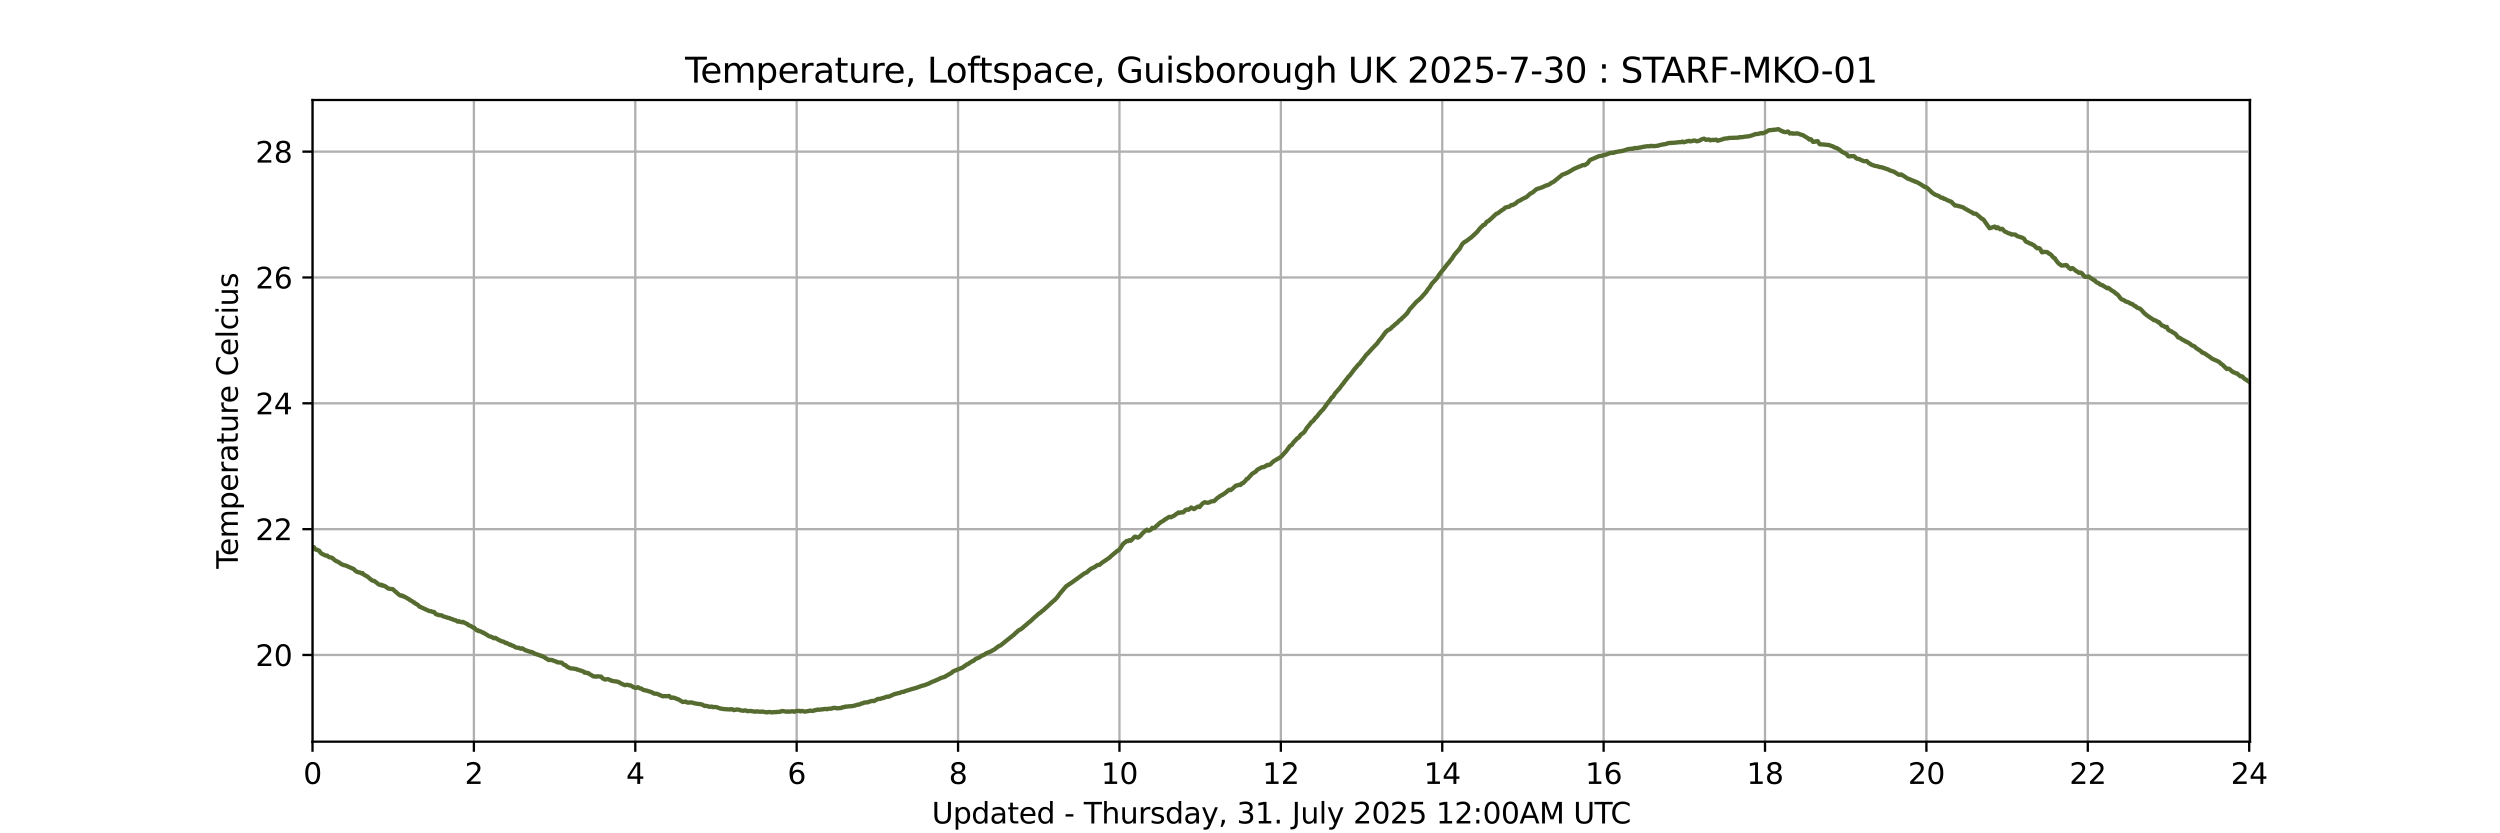 <?xml version="1.0" encoding="utf-8" standalone="no"?>
<!DOCTYPE svg PUBLIC "-//W3C//DTD SVG 1.1//EN"
  "http://www.w3.org/Graphics/SVG/1.1/DTD/svg11.dtd">
<svg xmlns:xlink="http://www.w3.org/1999/xlink" width="864pt" height="288pt" viewBox="0 0 864 288" xmlns="http://www.w3.org/2000/svg" version="1.1">
 <defs>
  <style type="text/css">*{stroke-linejoin: round; stroke-linecap: butt}</style>
 </defs>
 <g id="figure_1">
  <g id="patch_1">
   <path d="M 0 288 
L 864 288 
L 864 0 
L 0 0 
z
" style="fill: #ffffff"/>
  </g>
  <g id="axes_1">
   <g id="patch_2">
    <path d="M 108 256.32 
L 777.6 256.32 
L 777.6 34.56 
L 108 34.56 
z
" style="fill: #ffffff"/>
   </g>
   <g id="matplotlib.axis_1">
    <g id="xtick_1">
     <g id="line2d_1">
      <path d="M 108 256.32 
L 108 34.56 
" clip-path="url(#pafd57fd539)" style="fill: none; stroke: #b0b0b0; stroke-width: 0.8; stroke-linecap: square"/>
     </g>
     <g id="line2d_2">
      <defs>
       <path id="mc55f4d392b" d="M 0 0 
L 0 3.5 
" style="stroke: #000000; stroke-width: 0.8"/>
      </defs>
      <g>
       <use xlink:href="#mc55f4d392b" x="108" y="256.32" style="stroke: #000000; stroke-width: 0.8"/>
      </g>
     </g>
     <g id="text_1">
      <!-- 0 -->
      <g transform="translate(104.819 270.918) scale(0.1 -0.1)">
       <defs>
        <path id="DejaVuSans-30" d="M 2034 4250 
Q 1547 4250 1301 3770 
Q 1056 3291 1056 2328 
Q 1056 1369 1301 889 
Q 1547 409 2034 409 
Q 2525 409 2770 889 
Q 3016 1369 3016 2328 
Q 3016 3291 2770 3770 
Q 2525 4250 2034 4250 
z
M 2034 4750 
Q 2819 4750 3233 4129 
Q 3647 3509 3647 2328 
Q 3647 1150 3233 529 
Q 2819 -91 2034 -91 
Q 1250 -91 836 529 
Q 422 1150 422 2328 
Q 422 3509 836 4129 
Q 1250 4750 2034 4750 
z
" transform="scale(0.016)"/>
       </defs>
       <use xlink:href="#DejaVuSans-30"/>
      </g>
     </g>
    </g>
    <g id="xtick_2">
     <g id="line2d_3">
      <path d="M 163.777 256.32 
L 163.777 34.56 
" clip-path="url(#pafd57fd539)" style="fill: none; stroke: #b0b0b0; stroke-width: 0.8; stroke-linecap: square"/>
     </g>
     <g id="line2d_4">
      <g>
       <use xlink:href="#mc55f4d392b" x="163.777" y="256.32" style="stroke: #000000; stroke-width: 0.8"/>
      </g>
     </g>
     <g id="text_2">
      <!-- 2 -->
      <g transform="translate(160.596 270.918) scale(0.1 -0.1)">
       <defs>
        <path id="DejaVuSans-32" d="M 1228 531 
L 3431 531 
L 3431 0 
L 469 0 
L 469 531 
Q 828 903 1448 1529 
Q 2069 2156 2228 2338 
Q 2531 2678 2651 2914 
Q 2772 3150 2772 3378 
Q 2772 3750 2511 3984 
Q 2250 4219 1831 4219 
Q 1534 4219 1204 4116 
Q 875 4013 500 3803 
L 500 4441 
Q 881 4594 1212 4672 
Q 1544 4750 1819 4750 
Q 2544 4750 2975 4387 
Q 3406 4025 3406 3419 
Q 3406 3131 3298 2873 
Q 3191 2616 2906 2266 
Q 2828 2175 2409 1742 
Q 1991 1309 1228 531 
z
" transform="scale(0.016)"/>
       </defs>
       <use xlink:href="#DejaVuSans-32"/>
      </g>
     </g>
    </g>
    <g id="xtick_3">
     <g id="line2d_5">
      <path d="M 219.554 256.32 
L 219.554 34.56 
" clip-path="url(#pafd57fd539)" style="fill: none; stroke: #b0b0b0; stroke-width: 0.8; stroke-linecap: square"/>
     </g>
     <g id="line2d_6">
      <g>
       <use xlink:href="#mc55f4d392b" x="219.554" y="256.32" style="stroke: #000000; stroke-width: 0.8"/>
      </g>
     </g>
     <g id="text_3">
      <!-- 4 -->
      <g transform="translate(216.372 270.918) scale(0.1 -0.1)">
       <defs>
        <path id="DejaVuSans-34" d="M 2419 4116 
L 825 1625 
L 2419 1625 
L 2419 4116 
z
M 2253 4666 
L 3047 4666 
L 3047 1625 
L 3713 1625 
L 3713 1100 
L 3047 1100 
L 3047 0 
L 2419 0 
L 2419 1100 
L 313 1100 
L 313 1709 
L 2253 4666 
z
" transform="scale(0.016)"/>
       </defs>
       <use xlink:href="#DejaVuSans-34"/>
      </g>
     </g>
    </g>
    <g id="xtick_4">
     <g id="line2d_7">
      <path d="M 275.33 256.32 
L 275.33 34.56 
" clip-path="url(#pafd57fd539)" style="fill: none; stroke: #b0b0b0; stroke-width: 0.8; stroke-linecap: square"/>
     </g>
     <g id="line2d_8">
      <g>
       <use xlink:href="#mc55f4d392b" x="275.33" y="256.32" style="stroke: #000000; stroke-width: 0.8"/>
      </g>
     </g>
     <g id="text_4">
      <!-- 6 -->
      <g transform="translate(272.149 270.918) scale(0.1 -0.1)">
       <defs>
        <path id="DejaVuSans-36" d="M 2113 2584 
Q 1688 2584 1439 2293 
Q 1191 2003 1191 1497 
Q 1191 994 1439 701 
Q 1688 409 2113 409 
Q 2538 409 2786 701 
Q 3034 994 3034 1497 
Q 3034 2003 2786 2293 
Q 2538 2584 2113 2584 
z
M 3366 4563 
L 3366 3988 
Q 3128 4100 2886 4159 
Q 2644 4219 2406 4219 
Q 1781 4219 1451 3797 
Q 1122 3375 1075 2522 
Q 1259 2794 1537 2939 
Q 1816 3084 2150 3084 
Q 2853 3084 3261 2657 
Q 3669 2231 3669 1497 
Q 3669 778 3244 343 
Q 2819 -91 2113 -91 
Q 1303 -91 875 529 
Q 447 1150 447 2328 
Q 447 3434 972 4092 
Q 1497 4750 2381 4750 
Q 2619 4750 2861 4703 
Q 3103 4656 3366 4563 
z
" transform="scale(0.016)"/>
       </defs>
       <use xlink:href="#DejaVuSans-36"/>
      </g>
     </g>
    </g>
    <g id="xtick_5">
     <g id="line2d_9">
      <path d="M 331.107 256.32 
L 331.107 34.56 
" clip-path="url(#pafd57fd539)" style="fill: none; stroke: #b0b0b0; stroke-width: 0.8; stroke-linecap: square"/>
     </g>
     <g id="line2d_10">
      <g>
       <use xlink:href="#mc55f4d392b" x="331.107" y="256.32" style="stroke: #000000; stroke-width: 0.8"/>
      </g>
     </g>
     <g id="text_5">
      <!-- 8 -->
      <g transform="translate(327.926 270.918) scale(0.1 -0.1)">
       <defs>
        <path id="DejaVuSans-38" d="M 2034 2216 
Q 1584 2216 1326 1975 
Q 1069 1734 1069 1313 
Q 1069 891 1326 650 
Q 1584 409 2034 409 
Q 2484 409 2743 651 
Q 3003 894 3003 1313 
Q 3003 1734 2745 1975 
Q 2488 2216 2034 2216 
z
M 1403 2484 
Q 997 2584 770 2862 
Q 544 3141 544 3541 
Q 544 4100 942 4425 
Q 1341 4750 2034 4750 
Q 2731 4750 3128 4425 
Q 3525 4100 3525 3541 
Q 3525 3141 3298 2862 
Q 3072 2584 2669 2484 
Q 3125 2378 3379 2068 
Q 3634 1759 3634 1313 
Q 3634 634 3220 271 
Q 2806 -91 2034 -91 
Q 1263 -91 848 271 
Q 434 634 434 1313 
Q 434 1759 690 2068 
Q 947 2378 1403 2484 
z
M 1172 3481 
Q 1172 3119 1398 2916 
Q 1625 2713 2034 2713 
Q 2441 2713 2670 2916 
Q 2900 3119 2900 3481 
Q 2900 3844 2670 4047 
Q 2441 4250 2034 4250 
Q 1625 4250 1398 4047 
Q 1172 3844 1172 3481 
z
" transform="scale(0.016)"/>
       </defs>
       <use xlink:href="#DejaVuSans-38"/>
      </g>
     </g>
    </g>
    <g id="xtick_6">
     <g id="line2d_11">
      <path d="M 386.884 256.32 
L 386.884 34.56 
" clip-path="url(#pafd57fd539)" style="fill: none; stroke: #b0b0b0; stroke-width: 0.8; stroke-linecap: square"/>
     </g>
     <g id="line2d_12">
      <g>
       <use xlink:href="#mc55f4d392b" x="386.884" y="256.32" style="stroke: #000000; stroke-width: 0.8"/>
      </g>
     </g>
     <g id="text_6">
      <!-- 10 -->
      <g transform="translate(380.521 270.918) scale(0.1 -0.1)">
       <defs>
        <path id="DejaVuSans-31" d="M 794 531 
L 1825 531 
L 1825 4091 
L 703 3866 
L 703 4441 
L 1819 4666 
L 2450 4666 
L 2450 531 
L 3481 531 
L 3481 0 
L 794 0 
L 794 531 
z
" transform="scale(0.016)"/>
       </defs>
       <use xlink:href="#DejaVuSans-31"/>
       <use xlink:href="#DejaVuSans-30" x="63.623"/>
      </g>
     </g>
    </g>
    <g id="xtick_7">
     <g id="line2d_13">
      <path d="M 442.661 256.32 
L 442.661 34.56 
" clip-path="url(#pafd57fd539)" style="fill: none; stroke: #b0b0b0; stroke-width: 0.8; stroke-linecap: square"/>
     </g>
     <g id="line2d_14">
      <g>
       <use xlink:href="#mc55f4d392b" x="442.661" y="256.32" style="stroke: #000000; stroke-width: 0.8"/>
      </g>
     </g>
     <g id="text_7">
      <!-- 12 -->
      <g transform="translate(436.298 270.918) scale(0.1 -0.1)">
       <use xlink:href="#DejaVuSans-31"/>
       <use xlink:href="#DejaVuSans-32" x="63.623"/>
      </g>
     </g>
    </g>
    <g id="xtick_8">
     <g id="line2d_15">
      <path d="M 498.437 256.32 
L 498.437 34.56 
" clip-path="url(#pafd57fd539)" style="fill: none; stroke: #b0b0b0; stroke-width: 0.8; stroke-linecap: square"/>
     </g>
     <g id="line2d_16">
      <g>
       <use xlink:href="#mc55f4d392b" x="498.437" y="256.32" style="stroke: #000000; stroke-width: 0.8"/>
      </g>
     </g>
     <g id="text_8">
      <!-- 14 -->
      <g transform="translate(492.075 270.918) scale(0.1 -0.1)">
       <use xlink:href="#DejaVuSans-31"/>
       <use xlink:href="#DejaVuSans-34" x="63.623"/>
      </g>
     </g>
    </g>
    <g id="xtick_9">
     <g id="line2d_17">
      <path d="M 554.214 256.32 
L 554.214 34.56 
" clip-path="url(#pafd57fd539)" style="fill: none; stroke: #b0b0b0; stroke-width: 0.8; stroke-linecap: square"/>
     </g>
     <g id="line2d_18">
      <g>
       <use xlink:href="#mc55f4d392b" x="554.214" y="256.32" style="stroke: #000000; stroke-width: 0.8"/>
      </g>
     </g>
     <g id="text_9">
      <!-- 16 -->
      <g transform="translate(547.852 270.918) scale(0.1 -0.1)">
       <use xlink:href="#DejaVuSans-31"/>
       <use xlink:href="#DejaVuSans-36" x="63.623"/>
      </g>
     </g>
    </g>
    <g id="xtick_10">
     <g id="line2d_19">
      <path d="M 609.991 256.32 
L 609.991 34.56 
" clip-path="url(#pafd57fd539)" style="fill: none; stroke: #b0b0b0; stroke-width: 0.8; stroke-linecap: square"/>
     </g>
     <g id="line2d_20">
      <g>
       <use xlink:href="#mc55f4d392b" x="609.991" y="256.32" style="stroke: #000000; stroke-width: 0.8"/>
      </g>
     </g>
     <g id="text_10">
      <!-- 18 -->
      <g transform="translate(603.628 270.918) scale(0.1 -0.1)">
       <use xlink:href="#DejaVuSans-31"/>
       <use xlink:href="#DejaVuSans-38" x="63.623"/>
      </g>
     </g>
    </g>
    <g id="xtick_11">
     <g id="line2d_21">
      <path d="M 665.768 256.32 
L 665.768 34.56 
" clip-path="url(#pafd57fd539)" style="fill: none; stroke: #b0b0b0; stroke-width: 0.8; stroke-linecap: square"/>
     </g>
     <g id="line2d_22">
      <g>
       <use xlink:href="#mc55f4d392b" x="665.768" y="256.32" style="stroke: #000000; stroke-width: 0.8"/>
      </g>
     </g>
     <g id="text_11">
      <!-- 20 -->
      <g transform="translate(659.405 270.918) scale(0.1 -0.1)">
       <use xlink:href="#DejaVuSans-32"/>
       <use xlink:href="#DejaVuSans-30" x="63.623"/>
      </g>
     </g>
    </g>
    <g id="xtick_12">
     <g id="line2d_23">
      <path d="M 721.544 256.32 
L 721.544 34.56 
" clip-path="url(#pafd57fd539)" style="fill: none; stroke: #b0b0b0; stroke-width: 0.8; stroke-linecap: square"/>
     </g>
     <g id="line2d_24">
      <g>
       <use xlink:href="#mc55f4d392b" x="721.544" y="256.32" style="stroke: #000000; stroke-width: 0.8"/>
      </g>
     </g>
     <g id="text_12">
      <!-- 22 -->
      <g transform="translate(715.182 270.918) scale(0.1 -0.1)">
       <use xlink:href="#DejaVuSans-32"/>
       <use xlink:href="#DejaVuSans-32" x="63.623"/>
      </g>
     </g>
    </g>
    <g id="xtick_13">
     <g id="line2d_25">
      <path d="M 777.321 256.32 
L 777.321 34.56 
" clip-path="url(#pafd57fd539)" style="fill: none; stroke: #b0b0b0; stroke-width: 0.8; stroke-linecap: square"/>
     </g>
     <g id="line2d_26">
      <g>
       <use xlink:href="#mc55f4d392b" x="777.321" y="256.32" style="stroke: #000000; stroke-width: 0.8"/>
      </g>
     </g>
     <g id="text_13">
      <!-- 24 -->
      <g transform="translate(770.959 270.918) scale(0.1 -0.1)">
       <use xlink:href="#DejaVuSans-32"/>
       <use xlink:href="#DejaVuSans-34" x="63.623"/>
      </g>
     </g>
    </g>
    <g id="text_14">
     <!-- Updated - Thursday, 31. July 2025 12:00AM UTC -->
     <g transform="translate(322.028 284.597) scale(0.1 -0.1)">
      <defs>
       <path id="DejaVuSans-55" d="M 556 4666 
L 1191 4666 
L 1191 1831 
Q 1191 1081 1462 751 
Q 1734 422 2344 422 
Q 2950 422 3222 751 
Q 3494 1081 3494 1831 
L 3494 4666 
L 4128 4666 
L 4128 1753 
Q 4128 841 3676 375 
Q 3225 -91 2344 -91 
Q 1459 -91 1007 375 
Q 556 841 556 1753 
L 556 4666 
z
" transform="scale(0.016)"/>
       <path id="DejaVuSans-70" d="M 1159 525 
L 1159 -1331 
L 581 -1331 
L 581 3500 
L 1159 3500 
L 1159 2969 
Q 1341 3281 1617 3432 
Q 1894 3584 2278 3584 
Q 2916 3584 3314 3078 
Q 3713 2572 3713 1747 
Q 3713 922 3314 415 
Q 2916 -91 2278 -91 
Q 1894 -91 1617 61 
Q 1341 213 1159 525 
z
M 3116 1747 
Q 3116 2381 2855 2742 
Q 2594 3103 2138 3103 
Q 1681 3103 1420 2742 
Q 1159 2381 1159 1747 
Q 1159 1113 1420 752 
Q 1681 391 2138 391 
Q 2594 391 2855 752 
Q 3116 1113 3116 1747 
z
" transform="scale(0.016)"/>
       <path id="DejaVuSans-64" d="M 2906 2969 
L 2906 4863 
L 3481 4863 
L 3481 0 
L 2906 0 
L 2906 525 
Q 2725 213 2448 61 
Q 2172 -91 1784 -91 
Q 1150 -91 751 415 
Q 353 922 353 1747 
Q 353 2572 751 3078 
Q 1150 3584 1784 3584 
Q 2172 3584 2448 3432 
Q 2725 3281 2906 2969 
z
M 947 1747 
Q 947 1113 1208 752 
Q 1469 391 1925 391 
Q 2381 391 2643 752 
Q 2906 1113 2906 1747 
Q 2906 2381 2643 2742 
Q 2381 3103 1925 3103 
Q 1469 3103 1208 2742 
Q 947 2381 947 1747 
z
" transform="scale(0.016)"/>
       <path id="DejaVuSans-61" d="M 2194 1759 
Q 1497 1759 1228 1600 
Q 959 1441 959 1056 
Q 959 750 1161 570 
Q 1363 391 1709 391 
Q 2188 391 2477 730 
Q 2766 1069 2766 1631 
L 2766 1759 
L 2194 1759 
z
M 3341 1997 
L 3341 0 
L 2766 0 
L 2766 531 
Q 2569 213 2275 61 
Q 1981 -91 1556 -91 
Q 1019 -91 701 211 
Q 384 513 384 1019 
Q 384 1609 779 1909 
Q 1175 2209 1959 2209 
L 2766 2209 
L 2766 2266 
Q 2766 2663 2505 2880 
Q 2244 3097 1772 3097 
Q 1472 3097 1187 3025 
Q 903 2953 641 2809 
L 641 3341 
Q 956 3463 1253 3523 
Q 1550 3584 1831 3584 
Q 2591 3584 2966 3190 
Q 3341 2797 3341 1997 
z
" transform="scale(0.016)"/>
       <path id="DejaVuSans-74" d="M 1172 4494 
L 1172 3500 
L 2356 3500 
L 2356 3053 
L 1172 3053 
L 1172 1153 
Q 1172 725 1289 603 
Q 1406 481 1766 481 
L 2356 481 
L 2356 0 
L 1766 0 
Q 1100 0 847 248 
Q 594 497 594 1153 
L 594 3053 
L 172 3053 
L 172 3500 
L 594 3500 
L 594 4494 
L 1172 4494 
z
" transform="scale(0.016)"/>
       <path id="DejaVuSans-65" d="M 3597 1894 
L 3597 1613 
L 953 1613 
Q 991 1019 1311 708 
Q 1631 397 2203 397 
Q 2534 397 2845 478 
Q 3156 559 3463 722 
L 3463 178 
Q 3153 47 2828 -22 
Q 2503 -91 2169 -91 
Q 1331 -91 842 396 
Q 353 884 353 1716 
Q 353 2575 817 3079 
Q 1281 3584 2069 3584 
Q 2775 3584 3186 3129 
Q 3597 2675 3597 1894 
z
M 3022 2063 
Q 3016 2534 2758 2815 
Q 2500 3097 2075 3097 
Q 1594 3097 1305 2825 
Q 1016 2553 972 2059 
L 3022 2063 
z
" transform="scale(0.016)"/>
       <path id="DejaVuSans-20" transform="scale(0.016)"/>
       <path id="DejaVuSans-2d" d="M 313 2009 
L 1997 2009 
L 1997 1497 
L 313 1497 
L 313 2009 
z
" transform="scale(0.016)"/>
       <path id="DejaVuSans-54" d="M -19 4666 
L 3928 4666 
L 3928 4134 
L 2272 4134 
L 2272 0 
L 1638 0 
L 1638 4134 
L -19 4134 
L -19 4666 
z
" transform="scale(0.016)"/>
       <path id="DejaVuSans-68" d="M 3513 2113 
L 3513 0 
L 2938 0 
L 2938 2094 
Q 2938 2591 2744 2837 
Q 2550 3084 2163 3084 
Q 1697 3084 1428 2787 
Q 1159 2491 1159 1978 
L 1159 0 
L 581 0 
L 581 4863 
L 1159 4863 
L 1159 2956 
Q 1366 3272 1645 3428 
Q 1925 3584 2291 3584 
Q 2894 3584 3203 3211 
Q 3513 2838 3513 2113 
z
" transform="scale(0.016)"/>
       <path id="DejaVuSans-75" d="M 544 1381 
L 544 3500 
L 1119 3500 
L 1119 1403 
Q 1119 906 1312 657 
Q 1506 409 1894 409 
Q 2359 409 2629 706 
Q 2900 1003 2900 1516 
L 2900 3500 
L 3475 3500 
L 3475 0 
L 2900 0 
L 2900 538 
Q 2691 219 2414 64 
Q 2138 -91 1772 -91 
Q 1169 -91 856 284 
Q 544 659 544 1381 
z
M 1991 3584 
L 1991 3584 
z
" transform="scale(0.016)"/>
       <path id="DejaVuSans-72" d="M 2631 2963 
Q 2534 3019 2420 3045 
Q 2306 3072 2169 3072 
Q 1681 3072 1420 2755 
Q 1159 2438 1159 1844 
L 1159 0 
L 581 0 
L 581 3500 
L 1159 3500 
L 1159 2956 
Q 1341 3275 1631 3429 
Q 1922 3584 2338 3584 
Q 2397 3584 2469 3576 
Q 2541 3569 2628 3553 
L 2631 2963 
z
" transform="scale(0.016)"/>
       <path id="DejaVuSans-73" d="M 2834 3397 
L 2834 2853 
Q 2591 2978 2328 3040 
Q 2066 3103 1784 3103 
Q 1356 3103 1142 2972 
Q 928 2841 928 2578 
Q 928 2378 1081 2264 
Q 1234 2150 1697 2047 
L 1894 2003 
Q 2506 1872 2764 1633 
Q 3022 1394 3022 966 
Q 3022 478 2636 193 
Q 2250 -91 1575 -91 
Q 1294 -91 989 -36 
Q 684 19 347 128 
L 347 722 
Q 666 556 975 473 
Q 1284 391 1588 391 
Q 1994 391 2212 530 
Q 2431 669 2431 922 
Q 2431 1156 2273 1281 
Q 2116 1406 1581 1522 
L 1381 1569 
Q 847 1681 609 1914 
Q 372 2147 372 2553 
Q 372 3047 722 3315 
Q 1072 3584 1716 3584 
Q 2034 3584 2315 3537 
Q 2597 3491 2834 3397 
z
" transform="scale(0.016)"/>
       <path id="DejaVuSans-79" d="M 2059 -325 
Q 1816 -950 1584 -1140 
Q 1353 -1331 966 -1331 
L 506 -1331 
L 506 -850 
L 844 -850 
Q 1081 -850 1212 -737 
Q 1344 -625 1503 -206 
L 1606 56 
L 191 3500 
L 800 3500 
L 1894 763 
L 2988 3500 
L 3597 3500 
L 2059 -325 
z
" transform="scale(0.016)"/>
       <path id="DejaVuSans-2c" d="M 750 794 
L 1409 794 
L 1409 256 
L 897 -744 
L 494 -744 
L 750 256 
L 750 794 
z
" transform="scale(0.016)"/>
       <path id="DejaVuSans-33" d="M 2597 2516 
Q 3050 2419 3304 2112 
Q 3559 1806 3559 1356 
Q 3559 666 3084 287 
Q 2609 -91 1734 -91 
Q 1441 -91 1130 -33 
Q 819 25 488 141 
L 488 750 
Q 750 597 1062 519 
Q 1375 441 1716 441 
Q 2309 441 2620 675 
Q 2931 909 2931 1356 
Q 2931 1769 2642 2001 
Q 2353 2234 1838 2234 
L 1294 2234 
L 1294 2753 
L 1863 2753 
Q 2328 2753 2575 2939 
Q 2822 3125 2822 3475 
Q 2822 3834 2567 4026 
Q 2313 4219 1838 4219 
Q 1578 4219 1281 4162 
Q 984 4106 628 3988 
L 628 4550 
Q 988 4650 1302 4700 
Q 1616 4750 1894 4750 
Q 2613 4750 3031 4423 
Q 3450 4097 3450 3541 
Q 3450 3153 3228 2886 
Q 3006 2619 2597 2516 
z
" transform="scale(0.016)"/>
       <path id="DejaVuSans-2e" d="M 684 794 
L 1344 794 
L 1344 0 
L 684 0 
L 684 794 
z
" transform="scale(0.016)"/>
       <path id="DejaVuSans-4a" d="M 628 4666 
L 1259 4666 
L 1259 325 
Q 1259 -519 939 -900 
Q 619 -1281 -91 -1281 
L -331 -1281 
L -331 -750 
L -134 -750 
Q 284 -750 456 -515 
Q 628 -281 628 325 
L 628 4666 
z
" transform="scale(0.016)"/>
       <path id="DejaVuSans-6c" d="M 603 4863 
L 1178 4863 
L 1178 0 
L 603 0 
L 603 4863 
z
" transform="scale(0.016)"/>
       <path id="DejaVuSans-35" d="M 691 4666 
L 3169 4666 
L 3169 4134 
L 1269 4134 
L 1269 2991 
Q 1406 3038 1543 3061 
Q 1681 3084 1819 3084 
Q 2600 3084 3056 2656 
Q 3513 2228 3513 1497 
Q 3513 744 3044 326 
Q 2575 -91 1722 -91 
Q 1428 -91 1123 -41 
Q 819 9 494 109 
L 494 744 
Q 775 591 1075 516 
Q 1375 441 1709 441 
Q 2250 441 2565 725 
Q 2881 1009 2881 1497 
Q 2881 1984 2565 2268 
Q 2250 2553 1709 2553 
Q 1456 2553 1204 2497 
Q 953 2441 691 2322 
L 691 4666 
z
" transform="scale(0.016)"/>
       <path id="DejaVuSans-3a" d="M 750 794 
L 1409 794 
L 1409 0 
L 750 0 
L 750 794 
z
M 750 3309 
L 1409 3309 
L 1409 2516 
L 750 2516 
L 750 3309 
z
" transform="scale(0.016)"/>
       <path id="DejaVuSans-41" d="M 2188 4044 
L 1331 1722 
L 3047 1722 
L 2188 4044 
z
M 1831 4666 
L 2547 4666 
L 4325 0 
L 3669 0 
L 3244 1197 
L 1141 1197 
L 716 0 
L 50 0 
L 1831 4666 
z
" transform="scale(0.016)"/>
       <path id="DejaVuSans-4d" d="M 628 4666 
L 1569 4666 
L 2759 1491 
L 3956 4666 
L 4897 4666 
L 4897 0 
L 4281 0 
L 4281 4097 
L 3078 897 
L 2444 897 
L 1241 4097 
L 1241 0 
L 628 0 
L 628 4666 
z
" transform="scale(0.016)"/>
       <path id="DejaVuSans-43" d="M 4122 4306 
L 4122 3641 
Q 3803 3938 3442 4084 
Q 3081 4231 2675 4231 
Q 1875 4231 1450 3742 
Q 1025 3253 1025 2328 
Q 1025 1406 1450 917 
Q 1875 428 2675 428 
Q 3081 428 3442 575 
Q 3803 722 4122 1019 
L 4122 359 
Q 3791 134 3420 21 
Q 3050 -91 2638 -91 
Q 1578 -91 968 557 
Q 359 1206 359 2328 
Q 359 3453 968 4101 
Q 1578 4750 2638 4750 
Q 3056 4750 3426 4639 
Q 3797 4528 4122 4306 
z
" transform="scale(0.016)"/>
      </defs>
      <use xlink:href="#DejaVuSans-55"/>
      <use xlink:href="#DejaVuSans-70" x="73.193"/>
      <use xlink:href="#DejaVuSans-64" x="136.67"/>
      <use xlink:href="#DejaVuSans-61" x="200.146"/>
      <use xlink:href="#DejaVuSans-74" x="261.426"/>
      <use xlink:href="#DejaVuSans-65" x="300.635"/>
      <use xlink:href="#DejaVuSans-64" x="362.158"/>
      <use xlink:href="#DejaVuSans-20" x="425.635"/>
      <use xlink:href="#DejaVuSans-2d" x="457.422"/>
      <use xlink:href="#DejaVuSans-20" x="493.506"/>
      <use xlink:href="#DejaVuSans-54" x="525.293"/>
      <use xlink:href="#DejaVuSans-68" x="586.377"/>
      <use xlink:href="#DejaVuSans-75" x="649.756"/>
      <use xlink:href="#DejaVuSans-72" x="713.135"/>
      <use xlink:href="#DejaVuSans-73" x="754.248"/>
      <use xlink:href="#DejaVuSans-64" x="806.348"/>
      <use xlink:href="#DejaVuSans-61" x="869.824"/>
      <use xlink:href="#DejaVuSans-79" x="931.104"/>
      <use xlink:href="#DejaVuSans-2c" x="990.283"/>
      <use xlink:href="#DejaVuSans-20" x="1022.07"/>
      <use xlink:href="#DejaVuSans-33" x="1053.857"/>
      <use xlink:href="#DejaVuSans-31" x="1117.48"/>
      <use xlink:href="#DejaVuSans-2e" x="1181.104"/>
      <use xlink:href="#DejaVuSans-20" x="1212.891"/>
      <use xlink:href="#DejaVuSans-4a" x="1244.678"/>
      <use xlink:href="#DejaVuSans-75" x="1274.17"/>
      <use xlink:href="#DejaVuSans-6c" x="1337.549"/>
      <use xlink:href="#DejaVuSans-79" x="1365.332"/>
      <use xlink:href="#DejaVuSans-20" x="1424.512"/>
      <use xlink:href="#DejaVuSans-32" x="1456.299"/>
      <use xlink:href="#DejaVuSans-30" x="1519.922"/>
      <use xlink:href="#DejaVuSans-32" x="1583.545"/>
      <use xlink:href="#DejaVuSans-35" x="1647.168"/>
      <use xlink:href="#DejaVuSans-20" x="1710.791"/>
      <use xlink:href="#DejaVuSans-31" x="1742.578"/>
      <use xlink:href="#DejaVuSans-32" x="1806.201"/>
      <use xlink:href="#DejaVuSans-3a" x="1869.824"/>
      <use xlink:href="#DejaVuSans-30" x="1903.516"/>
      <use xlink:href="#DejaVuSans-30" x="1967.139"/>
      <use xlink:href="#DejaVuSans-41" x="2030.762"/>
      <use xlink:href="#DejaVuSans-4d" x="2099.17"/>
      <use xlink:href="#DejaVuSans-20" x="2185.449"/>
      <use xlink:href="#DejaVuSans-55" x="2217.236"/>
      <use xlink:href="#DejaVuSans-54" x="2290.43"/>
      <use xlink:href="#DejaVuSans-43" x="2345.639"/>
     </g>
    </g>
   </g>
   <g id="matplotlib.axis_2">
    <g id="ytick_1">
     <g id="line2d_27">
      <path d="M 108 226.363 
L 777.6 226.363 
" clip-path="url(#pafd57fd539)" style="fill: none; stroke: #b0b0b0; stroke-width: 0.8; stroke-linecap: square"/>
     </g>
     <g id="line2d_28">
      <defs>
       <path id="m29ae91237d" d="M 0 0 
L -3.5 0 
" style="stroke: #000000; stroke-width: 0.8"/>
      </defs>
      <g>
       <use xlink:href="#m29ae91237d" x="108" y="226.363" style="stroke: #000000; stroke-width: 0.8"/>
      </g>
     </g>
     <g id="text_15">
      <!-- 20 -->
      <g transform="translate(88.275 230.162) scale(0.1 -0.1)">
       <use xlink:href="#DejaVuSans-32"/>
       <use xlink:href="#DejaVuSans-30" x="63.623"/>
      </g>
     </g>
    </g>
    <g id="ytick_2">
     <g id="line2d_29">
      <path d="M 108 182.874 
L 777.6 182.874 
" clip-path="url(#pafd57fd539)" style="fill: none; stroke: #b0b0b0; stroke-width: 0.8; stroke-linecap: square"/>
     </g>
     <g id="line2d_30">
      <g>
       <use xlink:href="#m29ae91237d" x="108" y="182.874" style="stroke: #000000; stroke-width: 0.8"/>
      </g>
     </g>
     <g id="text_16">
      <!-- 22 -->
      <g transform="translate(88.275 186.673) scale(0.1 -0.1)">
       <use xlink:href="#DejaVuSans-32"/>
       <use xlink:href="#DejaVuSans-32" x="63.623"/>
      </g>
     </g>
    </g>
    <g id="ytick_3">
     <g id="line2d_31">
      <path d="M 108 139.384 
L 777.6 139.384 
" clip-path="url(#pafd57fd539)" style="fill: none; stroke: #b0b0b0; stroke-width: 0.8; stroke-linecap: square"/>
     </g>
     <g id="line2d_32">
      <g>
       <use xlink:href="#m29ae91237d" x="108" y="139.384" style="stroke: #000000; stroke-width: 0.8"/>
      </g>
     </g>
     <g id="text_17">
      <!-- 24 -->
      <g transform="translate(88.275 143.184) scale(0.1 -0.1)">
       <use xlink:href="#DejaVuSans-32"/>
       <use xlink:href="#DejaVuSans-34" x="63.623"/>
      </g>
     </g>
    </g>
    <g id="ytick_4">
     <g id="line2d_33">
      <path d="M 108 95.895 
L 777.6 95.895 
" clip-path="url(#pafd57fd539)" style="fill: none; stroke: #b0b0b0; stroke-width: 0.8; stroke-linecap: square"/>
     </g>
     <g id="line2d_34">
      <g>
       <use xlink:href="#m29ae91237d" x="108" y="95.895" style="stroke: #000000; stroke-width: 0.8"/>
      </g>
     </g>
     <g id="text_18">
      <!-- 26 -->
      <g transform="translate(88.275 99.694) scale(0.1 -0.1)">
       <use xlink:href="#DejaVuSans-32"/>
       <use xlink:href="#DejaVuSans-36" x="63.623"/>
      </g>
     </g>
    </g>
    <g id="ytick_5">
     <g id="line2d_35">
      <path d="M 108 52.406 
L 777.6 52.406 
" clip-path="url(#pafd57fd539)" style="fill: none; stroke: #b0b0b0; stroke-width: 0.8; stroke-linecap: square"/>
     </g>
     <g id="line2d_36">
      <g>
       <use xlink:href="#m29ae91237d" x="108" y="52.406" style="stroke: #000000; stroke-width: 0.8"/>
      </g>
     </g>
     <g id="text_19">
      <!-- 28 -->
      <g transform="translate(88.275 56.205) scale(0.1 -0.1)">
       <use xlink:href="#DejaVuSans-32"/>
       <use xlink:href="#DejaVuSans-38" x="63.623"/>
      </g>
     </g>
    </g>
    <g id="text_20">
     <!-- Temperature Celcius -->
     <g transform="translate(82.195 196.567) rotate(-90) scale(0.1 -0.1)">
      <defs>
       <path id="DejaVuSans-6d" d="M 3328 2828 
Q 3544 3216 3844 3400 
Q 4144 3584 4550 3584 
Q 5097 3584 5394 3201 
Q 5691 2819 5691 2113 
L 5691 0 
L 5113 0 
L 5113 2094 
Q 5113 2597 4934 2840 
Q 4756 3084 4391 3084 
Q 3944 3084 3684 2787 
Q 3425 2491 3425 1978 
L 3425 0 
L 2847 0 
L 2847 2094 
Q 2847 2600 2669 2842 
Q 2491 3084 2119 3084 
Q 1678 3084 1418 2786 
Q 1159 2488 1159 1978 
L 1159 0 
L 581 0 
L 581 3500 
L 1159 3500 
L 1159 2956 
Q 1356 3278 1631 3431 
Q 1906 3584 2284 3584 
Q 2666 3584 2933 3390 
Q 3200 3197 3328 2828 
z
" transform="scale(0.016)"/>
       <path id="DejaVuSans-63" d="M 3122 3366 
L 3122 2828 
Q 2878 2963 2633 3030 
Q 2388 3097 2138 3097 
Q 1578 3097 1268 2742 
Q 959 2388 959 1747 
Q 959 1106 1268 751 
Q 1578 397 2138 397 
Q 2388 397 2633 464 
Q 2878 531 3122 666 
L 3122 134 
Q 2881 22 2623 -34 
Q 2366 -91 2075 -91 
Q 1284 -91 818 406 
Q 353 903 353 1747 
Q 353 2603 823 3093 
Q 1294 3584 2113 3584 
Q 2378 3584 2631 3529 
Q 2884 3475 3122 3366 
z
" transform="scale(0.016)"/>
       <path id="DejaVuSans-69" d="M 603 3500 
L 1178 3500 
L 1178 0 
L 603 0 
L 603 3500 
z
M 603 4863 
L 1178 4863 
L 1178 4134 
L 603 4134 
L 603 4863 
z
" transform="scale(0.016)"/>
      </defs>
      <use xlink:href="#DejaVuSans-54"/>
      <use xlink:href="#DejaVuSans-65" x="44.084"/>
      <use xlink:href="#DejaVuSans-6d" x="105.607"/>
      <use xlink:href="#DejaVuSans-70" x="203.02"/>
      <use xlink:href="#DejaVuSans-65" x="266.496"/>
      <use xlink:href="#DejaVuSans-72" x="328.02"/>
      <use xlink:href="#DejaVuSans-61" x="369.133"/>
      <use xlink:href="#DejaVuSans-74" x="430.412"/>
      <use xlink:href="#DejaVuSans-75" x="469.621"/>
      <use xlink:href="#DejaVuSans-72" x="533"/>
      <use xlink:href="#DejaVuSans-65" x="571.863"/>
      <use xlink:href="#DejaVuSans-20" x="633.387"/>
      <use xlink:href="#DejaVuSans-43" x="665.174"/>
      <use xlink:href="#DejaVuSans-65" x="734.998"/>
      <use xlink:href="#DejaVuSans-6c" x="796.521"/>
      <use xlink:href="#DejaVuSans-63" x="824.305"/>
      <use xlink:href="#DejaVuSans-69" x="879.285"/>
      <use xlink:href="#DejaVuSans-75" x="907.068"/>
      <use xlink:href="#DejaVuSans-73" x="970.447"/>
     </g>
    </g>
   </g>
   <g id="line2d_37">
    <path d="M 108 189.026 
L 108.164 189.068 
L 108.337 189.086 
L 108.48 189.092 
L 108.49 189.106 
L 108.993 189.867 
L 109.233 189.978 
L 109.387 190.017 
L 109.389 190.015 
L 109.597 189.996 
L 109.825 190.168 
L 110.151 190.278 
L 110.262 190.277 
L 110.275 190.299 
L 110.65 190.831 
L 110.866 191.111 
L 110.868 191.11 
L 111.509 191.556 
L 111.721 191.579 
L 111.826 191.649 
L 112.031 191.758 
L 112.247 191.868 
L 112.459 191.986 
L 112.996 192.008 
L 113.11 192.039 
L 113.115 192.045 
L 113.466 192.373 
L 113.846 192.599 
L 114.65 192.71 
L 115.125 193.072 
L 115.368 193.349 
L 115.492 193.432 
L 116.092 193.878 
L 116.457 193.989 
L 117.199 194.41 
L 117.412 194.519 
L 117.613 194.725 
L 117.844 194.875 
L 117.956 194.939 
L 117.957 194.942 
L 118.214 195.044 
L 118.427 195.154 
L 118.666 195.277 
L 119.256 195.387 
L 119.407 195.413 
L 121.557 196.37 
L 121.688 196.429 
L 122.034 196.551 
L 122.15 196.581 
L 122.691 197.125 
L 122.915 197.327 
L 123.168 197.504 
L 123.348 197.617 
L 123.79 197.728 
L 124.18 197.884 
L 124.334 197.829 
L 124.35 197.846 
L 125.03 198.22 
L 125.271 198.041 
L 125.277 198.047 
L 125.69 198.55 
L 126.414 198.959 
L 126.519 199.029 
L 126.774 199.175 
L 126.912 199.209 
L 127.054 199.32 
L 128.154 200.268 
L 128.291 200.348 
L 128.514 200.518 
L 128.614 200.592 
L 128.958 200.723 
L 128.961 200.718 
L 129.086 200.739 
L 129.375 200.821 
L 129.495 200.846 
L 129.773 201.11 
L 130.003 201.288 
L 130.073 201.319 
L 130.098 201.346 
L 130.293 201.465 
L 130.466 201.622 
L 130.8 201.927 
L 130.907 201.975 
L 131.318 202.148 
L 131.425 202.188 
L 131.429 202.193 
L 131.77 202.056 
L 131.777 202.067 
L 132.129 202.398 
L 132.286 202.324 
L 132.583 202.361 
L 132.769 202.517 
L 132.771 202.515 
L 132.884 202.581 
L 133.125 202.625 
L 133.236 202.661 
L 133.503 202.919 
L 133.7 203.09 
L 133.921 203.199 
L 134.168 203.371 
L 134.302 203.428 
L 135.044 203.536 
L 135.175 203.559 
L 135.364 203.591 
L 135.533 203.552 
L 135.714 203.62 
L 135.909 203.787 
L 136.116 203.953 
L 136.302 204.145 
L 136.394 204.196 
L 136.402 204.218 
L 136.573 204.397 
L 136.786 204.565 
L 137.727 205.356 
L 137.908 205.515 
L 138.196 205.749 
L 138.355 205.768 
L 138.491 205.878 
L 138.618 205.854 
L 138.62 205.851 
L 138.849 205.777 
L 139.362 206.135 
L 139.487 206.052 
L 139.613 206.133 
L 140.224 206.456 
L 140.442 206.566 
L 140.699 206.796 
L 140.838 206.828 
L 141.329 207.066 
L 141.629 207.369 
L 141.739 207.372 
L 141.75 207.379 
L 142.781 208.02 
L 143.011 208.248 
L 143.016 208.245 
L 143.229 208.244 
L 143.236 208.259 
L 143.462 208.464 
L 143.609 208.613 
L 143.763 208.725 
L 143.934 208.763 
L 144.364 209.039 
L 144.455 209.118 
L 145.079 209.725 
L 145.292 209.74 
L 145.508 209.835 
L 145.678 209.946 
L 148.404 211.192 
L 148.789 211.21 
L 148.987 211.22 
L 149.092 211.255 
L 149.098 211.261 
L 149.313 211.415 
L 149.596 211.49 
L 150.025 211.493 
L 150.415 212.031 
L 150.492 212.115 
L 150.784 212.304 
L 151.056 212.414 
L 151.203 212.388 
L 151.349 212.398 
L 151.355 212.408 
L 151.571 212.594 
L 151.742 212.609 
L 152.169 212.614 
L 152.332 212.641 
L 152.51 212.644 
L 152.754 212.753 
L 153.018 212.951 
L 154.934 213.548 
L 155.105 213.562 
L 155.242 213.617 
L 155.388 213.638 
L 155.483 213.728 
L 156.176 213.953 
L 156.327 213.978 
L 156.721 214.192 
L 157.036 214.29 
L 157.553 214.4 
L 158.122 214.815 
L 158.282 214.831 
L 158.415 214.782 
L 158.417 214.777 
L 158.593 214.687 
L 158.9 214.894 
L 159.519 215.003 
L 159.679 215.071 
L 159.691 215.063 
L 159.886 214.933 
L 159.901 214.947 
L 160.112 214.964 
L 160.38 215.145 
L 160.602 215.278 
L 160.913 215.388 
L 161.088 215.492 
L 161.401 215.649 
L 161.548 215.676 
L 161.665 215.82 
L 161.963 216.071 
L 161.974 216.071 
L 162.043 216.147 
L 162.416 216.212 
L 162.528 216.244 
L 162.533 216.25 
L 163.65 216.971 
L 163.656 216.959 
L 163.832 216.894 
L 163.841 216.903 
L 163.955 217.046 
L 164.552 217.62 
L 164.667 217.705 
L 165.044 217.951 
L 165.086 217.883 
L 165.242 217.849 
L 165.255 217.87 
L 165.532 218.135 
L 165.891 218.156 
L 166.018 218.174 
L 166.123 218.216 
L 166.125 218.217 
L 166.922 218.682 
L 167.088 218.641 
L 167.093 218.645 
L 167.574 218.974 
L 167.683 219.043 
L 167.884 219.201 
L 168.036 219.225 
L 168.503 219.539 
L 168.577 219.627 
L 169.122 219.9 
L 169.556 220.01 
L 169.963 220.179 
L 170.087 220.21 
L 170.362 220.393 
L 170.652 220.58 
L 171.053 220.568 
L 171.202 220.439 
L 171.235 220.469 
L 171.524 220.654 
L 172.515 221.263 
L 172.932 221.373 
L 173.25 221.595 
L 173.671 221.705 
L 173.799 221.689 
L 173.997 221.754 
L 174.808 222.261 
L 174.824 222.239 
L 174.98 222.175 
L 175.446 222.407 
L 176.215 222.849 
L 176.483 222.779 
L 176.485 222.781 
L 176.888 223.114 
L 176.89 223.112 
L 177.499 223.223 
L 177.727 223.466 
L 178.236 223.707 
L 178.442 223.818 
L 179.156 223.883 
L 179.286 223.868 
L 179.289 223.872 
L 179.649 224.08 
L 179.651 224.078 
L 179.984 224.189 
L 180.183 224.168 
L 180.4 224.04 
L 180.701 224.186 
L 181.617 224.77 
L 181.736 224.764 
L 181.959 224.823 
L 183.071 225.216 
L 183.242 225.297 
L 183.243 225.296 
L 183.487 225.297 
L 183.736 225.298 
L 183.864 225.38 
L 184.241 225.601 
L 184.364 225.609 
L 184.368 225.616 
L 184.632 225.816 
L 184.724 225.88 
L 184.726 225.883 
L 186.182 226.363 
L 186.404 226.431 
L 186.612 226.491 
L 186.842 226.67 
L 187.073 226.677 
L 187.197 226.677 
L 187.199 226.675 
L 187.307 226.722 
L 187.695 226.955 
L 187.79 227.018 
L 187.792 227.021 
L 187.987 227.06 
L 188.211 227.17 
L 188.64 227.533 
L 188.791 227.581 
L 189.697 228.126 
L 190.026 228.016 
L 190.26 228.095 
L 190.729 228.092 
L 191.956 228.584 
L 192.121 228.575 
L 192.471 228.777 
L 192.671 228.908 
L 192.673 228.906 
L 194.098 229.016 
L 194.86 229.73 
L 195.04 229.779 
L 195.438 229.889 
L 196.024 230.45 
L 196.211 230.481 
L 196.465 230.659 
L 196.725 230.81 
L 196.856 230.811 
L 197.176 230.974 
L 198.316 231.085 
L 198.525 231.138 
L 199.225 231.247 
L 199.479 231.429 
L 199.629 231.424 
L 199.783 231.469 
L 199.914 231.476 
L 200.442 231.723 
L 200.758 231.758 
L 201.737 232.117 
L 202.036 232.496 
L 202.068 232.476 
L 202.17 232.403 
L 202.283 232.395 
L 202.289 232.402 
L 203.1 232.687 
L 203.226 232.573 
L 203.269 232.595 
L 203.916 233.089 
L 204.417 233.328 
L 204.624 233.466 
L 204.854 233.638 
L 205.043 233.723 
L 205.197 233.769 
L 205.349 233.798 
L 205.649 233.77 
L 205.98 233.881 
L 206.366 233.727 
L 206.509 233.742 
L 207.759 233.851 
L 208.322 234.5 
L 208.561 234.543 
L 208.704 234.622 
L 209.015 234.836 
L 209.955 234.727 
L 210.111 234.691 
L 210.62 234.934 
L 210.79 235.032 
L 210.792 235.031 
L 211.025 235.035 
L 211.321 235.284 
L 212.106 235.394 
L 212.361 235.449 
L 213.267 235.563 
L 213.431 235.577 
L 213.737 235.729 
L 213.876 235.763 
L 214.736 236.274 
L 214.854 236.338 
L 215.034 236.387 
L 215.169 236.467 
L 215.822 236.745 
L 215.984 236.798 
L 215.988 236.794 
L 216.509 236.685 
L 216.669 236.657 
L 216.671 236.659 
L 216.869 236.669 
L 217.486 236.856 
L 217.912 236.862 
L 218.957 237.513 
L 219.093 237.534 
L 219.789 237.763 
L 219.934 237.723 
L 220.335 237.509 
L 220.471 237.502 
L 221.283 237.976 
L 221.596 237.943 
L 222.279 238.41 
L 222.425 238.485 
L 222.427 238.483 
L 223.111 238.593 
L 223.337 238.666 
L 223.501 238.681 
L 225.167 239.211 
L 225.309 239.299 
L 225.319 239.295 
L 225.473 239.371 
L 226.138 239.734 
L 226.241 239.701 
L 226.276 239.726 
L 226.487 239.752 
L 226.489 239.749 
L 226.977 239.741 
L 228.936 240.601 
L 229.154 240.614 
L 229.347 240.652 
L 229.504 240.586 
L 229.509 240.589 
L 229.992 240.598 
L 230.122 240.609 
L 230.123 240.611 
L 230.333 240.63 
L 231.211 240.519 
L 231.335 240.58 
L 231.842 241.144 
L 232.258 241.134 
L 232.435 241.068 
L 232.616 241.069 
L 232.774 241.173 
L 232.775 241.172 
L 233.068 241.148 
L 233.56 241.381 
L 233.781 241.439 
L 234.04 241.632 
L 234.212 241.616 
L 234.405 241.655 
L 234.606 241.764 
L 234.908 241.965 
L 235.024 242.049 
L 235.945 242.605 
L 236.798 242.495 
L 237.001 242.48 
L 237.211 242.647 
L 237.383 242.743 
L 237.814 242.836 
L 237.995 242.81 
L 238.133 242.806 
L 238.516 242.737 
L 238.916 242.815 
L 239.065 242.79 
L 239.229 242.805 
L 239.981 243.058 
L 241.34 243.287 
L 241.599 243.28 
L 242.284 243.391 
L 242.533 243.527 
L 242.695 243.499 
L 243.53 243.992 
L 243.907 243.926 
L 244.13 243.994 
L 244.325 243.985 
L 244.691 244.095 
L 245.125 244.285 
L 245.361 244.244 
L 245.551 244.216 
L 246.053 244.204 
L 246.264 244.37 
L 246.454 244.405 
L 246.858 244.326 
L 247.559 244.388 
L 247.756 244.412 
L 248.208 244.617 
L 248.338 244.657 
L 248.75 244.767 
L 248.914 244.865 
L 250.066 245.041 
L 250.224 245.018 
L 250.411 245.075 
L 252.154 245.185 
L 252.339 245.214 
L 252.465 245.156 
L 252.678 245.066 
L 253.184 245.175 
L 253.42 245.333 
L 253.513 245.384 
L 253.518 245.39 
L 253.717 245.401 
L 254.17 245.296 
L 254.373 245.274 
L 254.667 245.192 
L 255.531 245.302 
L 255.803 245.466 
L 256.96 245.644 
L 257.153 245.526 
L 257.556 245.514 
L 257.715 245.51 
L 258.277 245.796 
L 259.135 245.695 
L 259.467 245.738 
L 259.797 245.768 
L 259.936 245.778 
L 260.439 245.906 
L 260.771 245.864 
L 260.978 245.925 
L 261.155 245.972 
L 261.454 245.884 
L 261.656 245.82 
L 262.1 245.931 
L 262.761 245.983 
L 263.538 245.902 
L 263.782 245.993 
L 263.918 246.012 
L 265.114 246.199 
L 265.359 246.106 
L 265.361 246.108 
L 265.688 246.076 
L 265.957 246.064 
L 266.111 246.063 
L 266.362 246.114 
L 266.548 246.198 
L 266.55 246.197 
L 266.809 246.191 
L 266.95 246.175 
L 267.785 246.078 
L 268.001 246.14 
L 268.463 246.032 
L 268.789 246.074 
L 268.953 246.028 
L 269.099 246.056 
L 269.544 245.956 
L 269.72 245.976 
L 270.111 245.763 
L 270.36 245.713 
L 271.801 245.962 
L 271.949 245.939 
L 272.35 245.861 
L 272.511 245.951 
L 272.643 245.956 
L 272.645 245.958 
L 272.859 245.981 
L 273.028 245.91 
L 273.888 245.808 
L 274.091 245.857 
L 274.222 245.873 
L 274.226 245.876 
L 274.425 245.976 
L 274.568 245.977 
L 274.943 245.77 
L 275.084 245.724 
L 275.574 245.733 
L 275.734 245.69 
L 275.955 245.721 
L 276.122 245.649 
L 276.296 245.759 
L 276.619 245.865 
L 277.017 245.702 
L 277.333 245.739 
L 277.452 245.757 
L 278.053 245.936 
L 279.177 245.766 
L 279.313 245.748 
L 279.477 245.718 
L 279.603 245.689 
L 279.921 245.587 
L 280.809 245.697 
L 280.941 245.687 
L 281.372 245.576 
L 281.603 245.393 
L 282.021 245.402 
L 282.198 245.367 
L 282.602 245.199 
L 283.046 245.299 
L 284.044 245.16 
L 284.161 245.142 
L 284.163 245.14 
L 284.383 245.154 
L 284.496 245.12 
L 284.499 245.116 
L 284.717 245.054 
L 285.098 245.036 
L 285.261 244.976 
L 285.354 245.002 
L 285.37 245.015 
L 285.564 245.082 
L 285.813 245.079 
L 285.958 245.084 
L 286.057 244.995 
L 286.949 244.882 
L 287.098 244.934 
L 287.323 244.923 
L 287.793 244.707 
L 287.909 244.656 
L 288.364 244.655 
L 288.482 244.626 
L 288.646 244.641 
L 288.764 244.705 
L 288.928 244.715 
L 289.082 244.762 
L 289.308 244.793 
L 290.758 244.684 
L 291.097 244.435 
L 291.421 244.396 
L 291.862 244.393 
L 292.161 244.192 
L 292.533 244.255 
L 292.726 244.189 
L 293.572 244.088 
L 293.696 244.091 
L 293.848 244.076 
L 294.042 244.083 
L 294.838 243.973 
L 295.223 243.904 
L 295.395 243.835 
L 295.588 243.741 
L 295.752 243.749 
L 296.453 243.52 
L 296.607 243.519 
L 296.831 243.53 
L 297.437 243.265 
L 297.663 243.122 
L 297.914 243.124 
L 298.299 243.014 
L 298.677 242.788 
L 298.978 242.817 
L 299.15 242.773 
L 299.152 242.775 
L 299.38 242.765 
L 299.761 242.697 
L 299.95 242.715 
L 299.955 242.707 
L 300.236 242.529 
L 300.42 242.529 
L 300.625 242.468 
L 300.823 242.361 
L 300.826 242.365 
L 301.345 242.255 
L 301.514 242.209 
L 301.519 242.215 
L 301.666 242.251 
L 301.933 242.314 
L 302.394 242.105 
L 302.507 242.053 
L 303.319 241.578 
L 303.553 241.575 
L 303.712 241.518 
L 304.249 241.539 
L 304.507 241.437 
L 304.762 241.328 
L 304.906 241.264 
L 305.111 241.245 
L 305.232 241.256 
L 306.446 240.77 
L 307.06 240.81 
L 309.271 239.822 
L 309.486 239.807 
L 309.701 239.716 
L 310.025 239.675 
L 310.143 239.639 
L 310.362 239.574 
L 310.959 239.464 
L 311.139 239.389 
L 311.14 239.39 
L 311.584 239.166 
L 311.766 239.115 
L 312.246 239.122 
L 312.757 238.874 
L 312.872 238.841 
L 312.875 238.838 
L 313.103 238.765 
L 313.442 238.655 
L 313.689 238.607 
L 315.253 238.099 
L 315.561 238.005 
L 315.75 238.008 
L 315.899 237.934 
L 316.067 237.86 
L 316.28 237.837 
L 316.397 237.797 
L 316.826 237.687 
L 317.065 237.565 
L 317.414 237.455 
L 317.597 237.356 
L 317.736 237.369 
L 318.046 237.205 
L 318.049 237.212 
L 318.272 237.154 
L 318.68 236.984 
L 318.991 236.948 
L 319.306 236.839 
L 319.468 236.795 
L 319.856 236.685 
L 320.179 236.516 
L 320.652 236.408 
L 320.868 236.253 
L 321.057 236.219 
L 321.186 236.137 
L 321.767 235.837 
L 321.964 235.728 
L 322.156 235.638 
L 322.483 235.527 
L 322.665 235.476 
L 322.79 235.415 
L 323.014 235.306 
L 323.16 235.274 
L 323.509 235.08 
L 323.885 234.934 
L 324.495 234.667 
L 324.747 234.528 
L 325.097 234.331 
L 325.248 234.308 
L 325.491 234.221 
L 325.69 234.159 
L 325.925 234.08 
L 326.065 234.047 
L 326.265 234.004 
L 326.585 233.893 
L 326.832 233.682 
L 328.906 232.517 
L 329.238 232.156 
L 329.246 232.157 
L 329.304 232.088 
L 329.32 232.084 
L 329.626 231.932 
L 330.368 231.631 
L 331.689 231.091 
L 331.825 231.073 
L 332.137 230.916 
L 332.301 230.843 
L 332.465 230.814 
L 332.652 230.703 
L 333.22 230.288 
L 333.331 230.221 
L 333.916 229.79 
L 334.049 229.68 
L 334.241 229.591 
L 334.367 229.589 
L 334.37 229.585 
L 334.509 229.51 
L 334.66 229.43 
L 334.768 229.344 
L 335.046 229.125 
L 336.103 228.465 
L 336.404 228.427 
L 336.534 228.28 
L 337.017 227.85 
L 337.299 227.666 
L 337.471 227.586 
L 337.625 227.541 
L 337.801 227.474 
L 338.504 227.185 
L 338.753 226.97 
L 338.924 226.862 
L 339.115 226.725 
L 339.495 226.515 
L 339.71 226.457 
L 340.308 226.192 
L 340.55 225.953 
L 340.909 225.749 
L 342.167 225.24 
L 342.488 225.129 
L 342.945 224.827 
L 343.149 224.717 
L 343.7 224.44 
L 343.778 224.362 
L 343.993 224.207 
L 344.345 223.906 
L 344.53 223.781 
L 344.689 223.673 
L 344.936 223.46 
L 345.212 223.277 
L 345.423 223.189 
L 345.544 223.153 
L 345.795 223.044 
L 346.063 222.84 
L 346.884 222.171 
L 347.04 222.061 
L 347.302 221.824 
L 350.568 219.222 
L 351.036 218.716 
L 351.511 218.355 
L 351.696 218.127 
L 352.297 217.679 
L 352.466 217.64 
L 352.787 217.473 
L 352.928 217.364 
L 353.277 217.104 
L 353.588 216.823 
L 354.609 215.954 
L 355.868 214.866 
L 356.057 214.782 
L 356.265 214.554 
L 356.474 214.353 
L 356.982 213.893 
L 357.742 213.184 
L 357.891 213.072 
L 358.13 212.898 
L 358.828 212.199 
L 359.647 211.664 
L 360.006 211.324 
L 360.12 211.214 
L 360.646 210.842 
L 360.776 210.733 
L 361.047 210.435 
L 361.123 210.388 
L 361.062 210.421 
L 361.139 210.371 
L 362.607 209.052 
L 362.846 208.809 
L 363.052 208.616 
L 364.007 207.758 
L 364.258 207.542 
L 364.527 207.36 
L 364.897 206.933 
L 365.065 206.778 
L 365.472 206.287 
L 365.565 206.177 
L 365.945 205.637 
L 366.323 205.125 
L 368.436 202.647 
L 370.256 201.413 
L 370.436 201.303 
L 374.813 198.141 
L 375.627 197.822 
L 376.112 197.318 
L 376.323 197.138 
L 376.325 197.139 
L 376.716 196.824 
L 376.805 196.733 
L 376.973 196.61 
L 377.142 196.538 
L 377.745 196.222 
L 378.362 195.954 
L 378.756 195.638 
L 378.982 195.467 
L 379.214 195.317 
L 379.393 195.283 
L 379.529 195.279 
L 379.658 195.239 
L 379.789 195.204 
L 379.792 195.207 
L 379.963 195.223 
L 380.937 194.4 
L 381.267 194.204 
L 381.455 194.074 
L 383.345 192.788 
L 383.555 192.62 
L 383.737 192.405 
L 385.083 191.25 
L 385.314 191.069 
L 385.452 190.99 
L 386.067 190.394 
L 386.326 190.337 
L 386.531 190.276 
L 387.171 189.474 
L 388.136 188.001 
L 388.639 187.546 
L 388.891 187.435 
L 389.286 187.039 
L 389.442 186.928 
L 389.635 186.921 
L 389.935 187.008 
L 390.071 186.899 
L 390.3 186.687 
L 390.426 186.697 
L 390.765 186.882 
L 391.491 186.196 
L 391.835 185.815 
L 392.077 185.571 
L 392.247 185.458 
L 392.38 185.496 
L 392.537 185.498 
L 392.736 185.608 
L 393.196 185.816 
L 393.672 185.583 
L 394.359 184.928 
L 394.614 184.547 
L 395.412 183.808 
L 395.741 183.507 
L 395.743 183.508 
L 395.882 183.398 
L 396.377 183.056 
L 396.563 183.216 
L 396.753 183.393 
L 397.097 183.365 
L 397.302 183.312 
L 397.304 183.314 
L 397.407 183.242 
L 397.666 183.094 
L 397.805 182.985 
L 398.208 182.422 
L 398.385 182.49 
L 398.683 182.53 
L 398.883 182.543 
L 399.135 182.368 
L 399.373 182.034 
L 399.515 181.884 
L 399.738 181.715 
L 399.857 181.605 
L 400.057 181.503 
L 400.133 181.407 
L 400.342 181.153 
L 400.701 180.851 
L 400.899 180.651 
L 402.324 179.81 
L 402.517 179.579 
L 402.691 179.457 
L 402.84 179.409 
L 403.002 179.348 
L 403.104 179.26 
L 403.936 178.719 
L 404.121 178.617 
L 404.236 178.648 
L 404.442 178.729 
L 404.681 178.771 
L 404.798 178.686 
L 405.117 178.522 
L 405.371 178.412 
L 405.702 178.235 
L 405.787 178.221 
L 405.808 178.207 
L 406.598 177.569 
L 406.722 177.508 
L 407.014 177.372 
L 407.102 177.297 
L 407.104 177.294 
L 407.299 177.106 
L 407.305 177.111 
L 407.508 177.277 
L 407.646 177.262 
L 407.648 177.26 
L 407.946 177.151 
L 408.298 177.023 
L 408.578 177.097 
L 408.778 177.085 
L 408.937 177.041 
L 409.297 176.735 
L 409.618 176.282 
L 409.931 176.184 
L 410.031 176.145 
L 410.037 176.136 
L 410.331 176.053 
L 410.588 176.163 
L 410.725 176.184 
L 410.727 176.183 
L 411.246 175.798 
L 411.706 175.395 
L 412.619 175.947 
L 412.987 175.731 
L 413.071 175.674 
L 413.077 175.666 
L 413.254 175.509 
L 413.258 175.512 
L 414.014 175.08 
L 414.57 175.235 
L 415.097 174.547 
L 415.823 173.813 
L 416.095 173.703 
L 416.393 173.56 
L 416.796 173.671 
L 417.161 173.731 
L 417.346 173.762 
L 417.918 173.652 
L 418.358 173.366 
L 419.097 173.256 
L 419.32 173.121 
L 419.592 173.187 
L 420.299 172.515 
L 420.492 172.306 
L 421.135 171.816 
L 421.259 171.757 
L 421.544 171.527 
L 421.649 171.468 
L 421.796 171.358 
L 422.173 171.136 
L 422.501 171.025 
L 422.877 170.712 
L 423.058 170.598 
L 423.223 170.528 
L 423.415 170.415 
L 423.436 170.406 
L 423.49 170.337 
L 423.492 170.336 
L 423.583 170.246 
L 423.821 170.051 
L 423.975 169.942 
L 424.207 169.689 
L 424.756 169.293 
L 424.867 169.225 
L 425.051 169.291 
L 425.231 169.413 
L 425.234 169.411 
L 425.401 169.34 
L 425.603 169.159 
L 425.824 168.995 
L 427.177 167.79 
L 427.411 167.785 
L 427.58 167.771 
L 427.691 167.731 
L 427.693 167.728 
L 428.006 167.63 
L 428.145 167.552 
L 428.342 167.497 
L 428.348 167.504 
L 428.566 167.637 
L 428.568 167.635 
L 428.828 167.527 
L 429.193 167.04 
L 429.691 166.932 
L 430.047 166.466 
L 430.338 166.281 
L 430.831 165.536 
L 431.254 165.429 
L 431.49 165.135 
L 432.744 163.736 
L 433.998 162.983 
L 434.458 162.396 
L 434.586 162.314 
L 435.337 161.885 
L 435.902 161.631 
L 436.088 161.482 
L 436.089 161.483 
L 436.237 161.434 
L 436.517 161.418 
L 436.69 161.46 
L 436.962 161.343 
L 437.075 161.259 
L 437.267 161.17 
L 437.436 161.014 
L 438.104 160.646 
L 438.297 160.785 
L 438.964 160.505 
L 439.123 160.381 
L 439.124 160.383 
L 439.226 160.297 
L 439.58 159.897 
L 439.827 159.721 
L 440.001 159.567 
L 440.119 159.422 
L 441 158.896 
L 441.128 158.84 
L 441.306 158.729 
L 441.74 158.45 
L 441.958 158.39 
L 442.61 157.938 
L 442.862 157.719 
L 444.539 155.876 
L 444.862 155.418 
L 445.385 154.736 
L 445.77 154.137 
L 445.891 154.09 
L 446.033 153.979 
L 446.207 153.892 
L 446.209 153.893 
L 446.41 153.783 
L 446.607 153.497 
L 447.036 152.884 
L 447.145 152.742 
L 447.77 152.133 
L 448.362 151.439 
L 448.908 151.19 
L 449.371 150.413 
L 449.671 150.138 
L 450.29 149.672 
L 450.407 149.649 
L 450.41 149.645 
L 450.513 149.558 
L 450.754 149.25 
L 450.883 149.141 
L 451.624 147.901 
L 452.529 146.834 
L 453.111 146.034 
L 453.17 145.971 
L 453.181 145.952 
L 453.422 145.717 
L 453.666 145.608 
L 454.018 145.211 
L 454.141 145.068 
L 454.719 144.272 
L 454.886 144.232 
L 455.607 143.352 
L 455.818 143.014 
L 456.058 142.816 
L 456.126 142.72 
L 456.78 141.935 
L 456.88 141.889 
L 456.885 141.883 
L 457.05 141.73 
L 457.334 141.409 
L 459.076 138.981 
L 459.175 138.872 
L 459.609 138.333 
L 459.794 138.054 
L 460.29 137.304 
L 460.601 137.194 
L 460.795 136.91 
L 461.402 135.936 
L 462.786 134.388 
L 463.001 134.146 
L 463.158 133.943 
L 463.607 133.29 
L 464.405 132.331 
L 464.688 131.874 
L 464.908 131.621 
L 465.14 131.306 
L 465.491 130.912 
L 465.568 130.817 
L 465.887 130.34 
L 466.161 130.037 
L 466.495 129.745 
L 467.071 128.953 
L 467.266 128.732 
L 467.692 128.125 
L 468.152 127.505 
L 468.552 127.103 
L 469.163 126.332 
L 469.417 126.03 
L 469.577 125.956 
L 470.041 125.468 
L 470.401 124.926 
L 471.168 123.999 
L 471.53 123.52 
L 472.141 122.669 
L 472.657 122.199 
L 474.218 120.472 
L 474.675 119.983 
L 475.194 119.453 
L 475.494 119.149 
L 475.625 119.038 
L 475.995 118.621 
L 476.475 117.905 
L 476.542 117.809 
L 477.176 117.052 
L 477.286 116.967 
L 478.842 114.819 
L 479.014 114.663 
L 479.376 114.315 
L 479.489 114.205 
L 479.738 114.068 
L 479.895 114.022 
L 480.684 113.502 
L 481.019 113.079 
L 481.615 112.636 
L 481.723 112.526 
L 482.344 111.923 
L 482.734 111.711 
L 482.953 111.477 
L 483.78 110.615 
L 484.082 110.469 
L 484.178 110.41 
L 484.765 109.725 
L 484.876 109.671 
L 485.182 109.404 
L 485.184 109.406 
L 485.271 109.337 
L 485.272 109.334 
L 485.402 109.187 
L 485.593 109.004 
L 485.672 108.921 
L 486.137 108.419 
L 486.28 108.309 
L 487.307 106.725 
L 487.479 106.614 
L 487.734 106.31 
L 489.131 104.749 
L 489.425 104.408 
L 489.765 104.114 
L 490.013 103.9 
L 490.114 103.84 
L 490.635 103.362 
L 490.728 103.271 
L 491.01 102.998 
L 491.277 102.741 
L 491.587 102.367 
L 492.836 100.954 
L 493.593 99.846 
L 494.031 99.379 
L 494.776 98.128 
L 495.007 97.889 
L 495.236 97.612 
L 495.662 97.169 
L 495.772 97.085 
L 496.142 96.656 
L 496.276 96.508 
L 496.61 96.119 
L 497.131 95.32 
L 497.275 95.073 
L 498.368 93.626 
L 498.468 93.517 
L 498.799 93.158 
L 498.951 92.958 
L 499.529 92.219 
L 499.944 91.635 
L 500.075 91.49 
L 500.351 91.138 
L 500.789 90.671 
L 501.069 90.26 
L 501.071 90.262 
L 501.316 89.94 
L 501.595 89.629 
L 501.768 89.419 
L 502.381 88.436 
L 502.571 88.155 
L 502.869 87.754 
L 504.202 86.256 
L 504.509 85.89 
L 504.687 85.553 
L 504.93 85.07 
L 505.496 84.179 
L 506.287 83.536 
L 506.289 83.539 
L 506.427 83.514 
L 506.43 83.508 
L 506.589 83.436 
L 507.013 83.098 
L 507.531 82.734 
L 507.632 82.645 
L 508.015 82.341 
L 508.258 82.231 
L 510.355 80.279 
L 510.556 80.115 
L 511.175 79.25 
L 511.454 78.989 
L 511.685 78.673 
L 511.842 78.52 
L 512.096 78.337 
L 512.197 78.28 
L 512.199 78.277 
L 512.507 77.848 
L 512.508 77.849 
L 512.836 77.74 
L 513.052 77.68 
L 513.282 77.441 
L 513.56 77.004 
L 513.874 76.62 
L 513.971 76.544 
L 514.245 76.477 
L 514.402 76.402 
L 514.603 76.177 
L 515.021 75.828 
L 515.139 75.765 
L 515.788 75.127 
L 516.595 74.38 
L 516.977 74.004 
L 517.331 73.806 
L 517.652 73.697 
L 517.889 73.54 
L 518.02 73.43 
L 518.249 73.216 
L 518.931 72.75 
L 519.088 72.588 
L 519.353 72.48 
L 519.534 72.386 
L 519.666 72.307 
L 520.153 71.774 
L 520.815 71.566 
L 521.571 71.456 
L 522.336 70.844 
L 522.5 70.886 
L 522.715 70.871 
L 522.865 70.857 
L 522.946 70.817 
L 522.962 70.802 
L 523.06 70.729 
L 523.345 70.5 
L 523.579 70.444 
L 523.748 70.354 
L 524.256 69.892 
L 524.343 69.801 
L 524.615 69.592 
L 524.945 69.416 
L 525.149 69.394 
L 525.63 69.063 
L 525.632 69.065 
L 525.876 68.955 
L 526.181 68.764 
L 526.439 68.616 
L 526.564 68.555 
L 526.846 68.427 
L 526.963 68.363 
L 527.16 68.294 
L 527.266 68.258 
L 527.27 68.255 
L 527.461 68.146 
L 527.665 68.013 
L 528.567 67.194 
L 528.839 66.938 
L 528.945 66.868 
L 529.122 66.762 
L 529.379 66.713 
L 529.905 66.324 
L 531.032 65.345 
L 531.183 65.322 
L 532.908 64.774 
L 533.186 64.652 
L 533.35 64.581 
L 533.558 64.44 
L 533.817 64.335 
L 534.094 64.225 
L 534.31 64.1 
L 534.532 64.042 
L 534.654 64.034 
L 534.66 64.039 
L 534.857 64.017 
L 535.093 63.858 
L 535.201 63.818 
L 535.489 63.707 
L 535.91 63.371 
L 536.074 63.256 
L 536.482 63.039 
L 536.757 62.919 
L 536.898 62.841 
L 539.504 60.739 
L 539.702 60.516 
L 540.238 60.25 
L 540.396 60.232 
L 541.81 59.644 
L 541.91 59.581 
L 543.572 58.623 
L 543.739 58.469 
L 545.564 57.675 
L 545.68 57.635 
L 546.106 57.452 
L 546.44 57.342 
L 546.678 57.221 
L 546.896 57.11 
L 547.073 57.039 
L 547.074 57.041 
L 547.377 57.069 
L 547.567 57.098 
L 547.726 57.08 
L 548.139 56.739 
L 548.408 56.628 
L 548.624 56.441 
L 548.807 56.283 
L 549.05 55.868 
L 549.587 55.258 
L 550.904 54.72 
L 551.04 54.64 
L 552.517 54.021 
L 552.661 53.971 
L 552.814 53.927 
L 553.015 53.913 
L 553.793 53.803 
L 554.108 53.583 
L 554.326 53.568 
L 554.62 53.529 
L 554.82 53.485 
L 555.01 53.42 
L 555.176 53.39 
L 556.53 52.833 
L 556.86 52.863 
L 556.974 52.847 
L 556.981 52.839 
L 557.15 52.766 
L 557.395 52.819 
L 557.602 52.838 
L 557.846 52.75 
L 558 52.639 
L 558.232 52.525 
L 558.45 52.558 
L 558.453 52.554 
L 558.838 52.483 
L 559.012 52.447 
L 559.551 52.3 
L 559.7 52.275 
L 559.875 52.311 
L 560.024 52.321 
L 560.676 52.117 
L 560.932 52.122 
L 561.203 52.005 
L 561.328 51.963 
L 561.51 51.888 
L 561.836 51.856 
L 562.402 51.599 
L 562.596 51.562 
L 562.874 51.518 
L 563.814 51.396 
L 563.947 51.429 
L 563.955 51.419 
L 564.178 51.382 
L 564.18 51.385 
L 564.288 51.422 
L 564.306 51.405 
L 564.46 51.343 
L 564.612 51.295 
L 564.902 51.159 
L 565.452 51.184 
L 565.657 51.125 
L 565.66 51.131 
L 565.821 51.175 
L 566.009 51.142 
L 566.13 51.095 
L 566.7 50.984 
L 566.83 50.999 
L 567.102 50.954 
L 567.256 50.916 
L 567.257 50.918 
L 567.438 50.85 
L 567.623 50.794 
L 567.829 50.774 
L 568.057 50.717 
L 569.09 50.57 
L 569.308 50.556 
L 569.48 50.518 
L 569.623 50.549 
L 570.145 50.566 
L 570.348 50.433 
L 570.491 50.432 
L 570.625 50.411 
L 570.781 50.456 
L 570.922 50.493 
L 570.926 50.489 
L 571.29 50.428 
L 571.503 50.518 
L 571.686 50.518 
L 572.738 50.367 
L 572.899 50.372 
L 573.139 50.319 
L 573.323 50.242 
L 573.67 50.133 
L 573.822 50.103 
L 574.34 49.992 
L 574.558 49.967 
L 574.731 49.93 
L 575.007 49.861 
L 575.283 49.846 
L 575.501 49.786 
L 575.84 49.74 
L 576.032 49.677 
L 576.17 49.612 
L 576.176 49.615 
L 576.291 49.55 
L 576.489 49.447 
L 576.491 49.449 
L 576.651 49.444 
L 577.162 49.458 
L 577.326 49.349 
L 577.446 49.353 
L 577.447 49.354 
L 577.685 49.408 
L 577.816 49.369 
L 579.35 49.26 
L 579.495 49.225 
L 579.496 49.227 
L 580.187 49.165 
L 580.289 49.122 
L 580.291 49.12 
L 580.469 49.123 
L 580.717 49.173 
L 580.956 49.089 
L 581.111 49.044 
L 581.444 48.931 
L 581.675 49.103 
L 581.837 49.164 
L 582.014 49.13 
L 582.296 49.056 
L 582.451 49.01 
L 583.062 48.826 
L 583.221 48.782 
L 583.762 48.672 
L 583.793 48.674 
L 583.857 48.728 
L 583.947 48.818 
L 584.101 48.878 
L 584.587 48.768 
L 584.821 48.729 
L 584.969 48.721 
L 585.375 48.553 
L 585.752 48.572 
L 585.958 48.653 
L 586.395 48.845 
L 586.651 48.794 
L 586.872 48.728 
L 587.301 48.618 
L 587.511 48.503 
L 587.76 48.326 
L 587.994 48.209 
L 588.377 48.059 
L 588.882 47.928 
L 589.172 48.064 
L 589.268 48.139 
L 589.562 48.331 
L 590.592 48.185 
L 591.05 48.49 
L 591.604 48.38 
L 591.82 48.354 
L 592.469 48.403 
L 592.685 48.277 
L 593.15 48.274 
L 593.457 48.591 
L 593.604 48.641 
L 593.765 48.625 
L 594.148 48.474 
L 594.3 48.427 
L 594.775 48.312 
L 595.024 48.201 
L 595.45 48.111 
L 595.67 48.001 
L 595.843 47.938 
L 596.837 47.827 
L 597.009 47.789 
L 597.185 47.809 
L 597.473 47.676 
L 600.867 47.566 
L 601.065 47.441 
L 601.209 47.413 
L 601.396 47.41 
L 601.555 47.45 
L 601.92 47.39 
L 602.092 47.405 
L 602.677 47.297 
L 602.826 47.245 
L 603.08 47.248 
L 604.053 47.117 
L 604.233 47.144 
L 604.234 47.142 
L 604.752 47.006 
L 604.888 46.987 
L 606.303 46.517 
L 606.547 46.35 
L 606.762 46.327 
L 607.165 46.314 
L 607.407 46.316 
L 607.582 46.281 
L 607.795 46.187 
L 607.797 46.189 
L 608.021 46.178 
L 608.2 46.13 
L 608.359 46.02 
L 608.614 46.014 
L 608.847 46.007 
L 608.958 46.05 
L 608.963 46.057 
L 609.193 46.091 
L 609.376 45.992 
L 609.541 45.921 
L 609.745 45.874 
L 609.931 45.763 
L 610.164 45.685 
L 610.301 45.63 
L 611.233 45.065 
L 611.437 45.002 
L 611.582 44.983 
L 611.856 44.997 
L 612.174 44.962 
L 612.375 44.939 
L 612.588 44.847 
L 612.968 44.915 
L 613.119 44.872 
L 613.225 44.814 
L 613.42 44.806 
L 613.586 44.793 
L 613.748 44.808 
L 614.234 44.698 
L 614.413 44.649 
L 614.555 44.664 
L 614.686 44.663 
L 614.688 44.665 
L 614.842 44.775 
L 615.669 45.263 
L 615.807 45.241 
L 615.812 45.246 
L 616.452 45.591 
L 616.634 45.566 
L 616.989 45.696 
L 617.497 45.564 
L 617.623 45.52 
L 617.979 45.464 
L 618.557 46.138 
L 619.371 46.047 
L 619.603 46.197 
L 619.782 46.193 
L 620.159 46.174 
L 620.413 46.12 
L 620.663 46.171 
L 620.796 46.181 
L 620.945 46.107 
L 621.084 46.083 
L 621.218 46.102 
L 621.22 46.1 
L 622.3 46.483 
L 622.45 46.564 
L 623.05 46.675 
L 623.39 46.925 
L 624.951 47.833 
L 625.261 48.208 
L 625.441 48.175 
L 625.659 48.079 
L 625.874 48.139 
L 626.607 49.053 
L 626.611 49.05 
L 626.796 49.019 
L 626.951 49.038 
L 627.074 49.014 
L 627.397 48.847 
L 627.554 48.9 
L 627.738 48.869 
L 628.185 48.769 
L 628.365 49.041 
L 628.73 49.659 
L 628.969 49.86 
L 628.971 49.858 
L 630.516 49.968 
L 630.727 49.989 
L 631.67 50.099 
L 631.926 50.103 
L 632.085 50.121 
L 633.092 50.504 
L 633.254 50.516 
L 633.256 50.519 
L 633.518 50.628 
L 633.76 50.834 
L 633.762 50.833 
L 634.104 50.943 
L 634.501 51.105 
L 634.648 51.132 
L 634.794 51.178 
L 635.908 51.862 
L 636.304 52.26 
L 636.594 52.447 
L 636.838 52.617 
L 636.956 52.655 
L 637.477 52.911 
L 637.572 52.951 
L 637.577 52.958 
L 637.773 53.055 
L 638.225 53.282 
L 638.687 53.964 
L 638.861 54.035 
L 639.289 54.028 
L 639.488 54.013 
L 639.61 53.998 
L 639.844 53.956 
L 639.845 53.959 
L 640.144 53.988 
L 640.289 53.953 
L 640.55 53.961 
L 640.704 53.961 
L 641.172 54.319 
L 641.383 54.606 
L 641.991 54.926 
L 642.45 54.924 
L 642.83 55.149 
L 644.248 55.738 
L 644.566 55.704 
L 644.681 55.689 
L 644.695 55.7 
L 644.889 55.708 
L 645.143 55.655 
L 645.416 55.916 
L 645.865 56.401 
L 645.868 56.398 
L 646.22 56.509 
L 646.425 56.698 
L 646.851 56.97 
L 646.98 56.965 
L 647.292 57.075 
L 647.562 57.191 
L 647.699 57.246 
L 648.184 57.357 
L 648.604 57.443 
L 648.762 57.44 
L 649.609 57.742 
L 649.948 57.771 
L 650.608 57.88 
L 650.866 58.026 
L 651.416 58.178 
L 652.571 58.582 
L 652.73 58.637 
L 653.192 58.946 
L 653.367 58.951 
L 654.25 59.271 
L 654.402 59.256 
L 655.457 59.91 
L 655.65 60.028 
L 655.804 60.138 
L 656.094 60.329 
L 656.096 60.328 
L 656.246 60.313 
L 656.402 60.334 
L 656.404 60.333 
L 656.68 60.454 
L 656.872 60.293 
L 657.029 60.273 
L 657.418 60.506 
L 657.768 60.709 
L 659.311 61.734 
L 659.517 61.797 
L 659.72 61.844 
L 660.422 62.135 
L 660.765 62.324 
L 661.426 62.532 
L 661.619 62.594 
L 661.829 62.796 
L 662.014 62.765 
L 662.173 62.838 
L 662.682 63.086 
L 662.749 63.092 
L 662.79 63.118 
L 664.127 63.914 
L 664.305 64.063 
L 664.48 64.129 
L 664.598 64.213 
L 664.903 64.471 
L 665.237 64.602 
L 665.244 64.593 
L 665.385 64.567 
L 665.543 64.676 
L 665.819 64.892 
L 666.028 64.953 
L 666.934 65.773 
L 667.144 65.974 
L 667.668 66.507 
L 667.915 66.72 
L 668.033 66.769 
L 668.762 67.26 
L 669.018 67.36 
L 669.175 67.403 
L 669.447 67.52 
L 669.651 67.583 
L 669.866 67.71 
L 669.868 67.709 
L 670.122 67.758 
L 670.629 68.219 
L 670.759 68.277 
L 670.983 68.35 
L 670.985 68.348 
L 671.203 68.288 
L 671.391 68.353 
L 671.827 68.725 
L 672.015 68.691 
L 672.556 68.94 
L 672.8 69.069 
L 673.145 69.259 
L 673.43 69.37 
L 674.397 69.727 
L 674.631 69.982 
L 674.742 70.161 
L 674.957 70.358 
L 674.962 70.355 
L 675.165 70.519 
L 675.641 71.039 
L 676.053 71.03 
L 676.179 71.023 
L 676.189 71.033 
L 676.383 71.128 
L 676.521 71.111 
L 676.775 71.22 
L 676.909 71.224 
L 677.034 71.242 
L 677.239 71.352 
L 677.615 71.37 
L 677.804 71.478 
L 678.395 71.652 
L 678.549 71.697 
L 678.822 71.954 
L 681.312 73.329 
L 681.471 73.369 
L 681.735 73.549 
L 681.91 73.727 
L 681.977 73.795 
L 681.992 73.799 
L 682.18 73.832 
L 682.434 73.828 
L 682.614 73.853 
L 682.809 73.844 
L 682.988 73.954 
L 684.632 75.333 
L 684.87 75.596 
L 685.106 75.677 
L 685.228 75.695 
L 685.23 75.698 
L 685.553 75.985 
L 687.605 78.889 
L 687.608 78.886 
L 689.119 78.391 
L 689.364 78.301 
L 689.495 78.411 
L 689.751 78.74 
L 689.9 78.833 
L 689.902 78.832 
L 690.015 78.875 
L 690.175 78.722 
L 690.409 78.546 
L 690.419 78.555 
L 691.266 79.25 
L 691.597 79.14 
L 691.882 79.063 
L 692.093 79.174 
L 692.716 79.913 
L 692.938 80.022 
L 693.196 80.168 
L 693.364 80.277 
L 693.505 80.277 
L 694.208 80.668 
L 694.837 80.777 
L 695.182 81.075 
L 695.2 81.056 
L 695.386 80.988 
L 696.557 81.099 
L 696.838 81.364 
L 697.05 81.568 
L 697.282 81.645 
L 699.007 82.193 
L 699.436 82.468 
L 699.575 82.616 
L 699.98 83.257 
L 700.294 83.59 
L 700.296 83.589 
L 700.681 83.741 
L 700.869 83.77 
L 701.595 84.186 
L 701.598 84.181 
L 701.854 84.232 
L 702.009 84.251 
L 702.121 84.312 
L 702.122 84.316 
L 702.363 84.516 
L 702.63 84.629 
L 702.751 84.675 
L 703.21 85.028 
L 703.505 85.383 
L 703.508 85.381 
L 703.685 85.448 
L 704.016 85.808 
L 704.455 85.71 
L 704.778 85.815 
L 704.927 85.892 
L 705.099 86.102 
L 705.706 87.203 
L 705.952 87.203 
L 706.244 87.067 
L 706.583 87.038 
L 706.779 87.063 
L 707.503 87.131 
L 707.647 87.206 
L 707.831 87.349 
L 708.021 87.569 
L 708.284 87.724 
L 708.522 87.777 
L 709.144 88.381 
L 709.231 88.472 
L 709.623 89.01 
L 710.176 89.263 
L 710.497 89.878 
L 711.259 90.826 
L 711.372 90.933 
L 711.588 91.177 
L 712.014 91.398 
L 712.379 91.749 
L 712.972 91.787 
L 713.151 91.696 
L 713.257 91.66 
L 713.611 91.715 
L 713.865 91.573 
L 714.291 91.683 
L 714.579 92.063 
L 714.704 92.173 
L 715.01 92.541 
L 715.614 93.007 
L 715.619 92.999 
L 716.122 92.651 
L 716.274 92.674 
L 716.448 92.784 
L 717.36 93.545 
L 717.441 93.627 
L 717.673 93.745 
L 717.675 93.743 
L 717.778 93.784 
L 717.78 93.787 
L 718.047 93.945 
L 718.22 94.101 
L 718.43 94.274 
L 718.817 94.257 
L 719.018 94.207 
L 719.02 94.209 
L 719.315 94.348 
L 719.464 94.396 
L 720.333 95.507 
L 720.654 95.709 
L 720.671 95.691 
L 720.799 95.683 
L 721.17 95.62 
L 721.729 95.646 
L 721.907 95.563 
L 721.912 95.569 
L 722.002 95.66 
L 722.212 95.833 
L 722.625 96.165 
L 723.093 96.48 
L 723.319 96.535 
L 723.644 96.884 
L 723.92 96.866 
L 724.504 97.546 
L 725.331 97.867 
L 725.686 98.268 
L 726.441 98.572 
L 726.62 98.569 
L 726.723 98.654 
L 726.926 98.814 
L 727.745 99.293 
L 727.85 99.381 
L 728.243 99.623 
L 728.245 99.621 
L 728.482 99.512 
L 728.608 99.481 
L 728.623 99.499 
L 729.185 99.907 
L 729.349 100.016 
L 729.67 100.3 
L 730.597 100.861 
L 730.78 100.971 
L 731.172 101.405 
L 731.334 101.468 
L 731.544 101.633 
L 731.701 101.716 
L 731.902 101.879 
L 732.099 102.119 
L 732.192 102.257 
L 732.489 102.603 
L 732.656 102.867 
L 733.147 103.409 
L 734.02 103.743 
L 734.6 104.178 
L 734.603 104.174 
L 734.846 104.226 
L 735.073 104.335 
L 735.648 104.5 
L 735.753 104.551 
L 736.205 104.902 
L 736.402 104.977 
L 736.403 104.975 
L 736.607 104.996 
L 736.783 105.044 
L 736.919 105.063 
L 737.162 105.308 
L 737.411 105.483 
L 737.498 105.552 
L 737.791 105.793 
L 738.081 105.833 
L 738.646 106.366 
L 739.44 106.642 
L 739.611 106.71 
L 739.804 106.874 
L 739.945 106.984 
L 741.109 108.271 
L 741.19 108.348 
L 742.013 109.02 
L 742.28 109.199 
L 742.461 109.334 
L 744.074 110.412 
L 744.198 110.494 
L 744.38 110.661 
L 744.388 110.652 
L 744.497 110.582 
L 744.798 110.693 
L 745.314 110.944 
L 745.609 111.131 
L 745.854 111.376 
L 745.986 111.354 
L 745.987 111.353 
L 746.117 111.332 
L 746.138 111.358 
L 746.379 111.602 
L 747.075 112.451 
L 747.301 112.521 
L 747.486 112.553 
L 747.759 112.663 
L 748.036 112.88 
L 748.174 112.99 
L 748.374 113.036 
L 748.515 113.114 
L 748.662 113.065 
L 748.855 112.973 
L 748.926 113.105 
L 749.026 113.407 
L 749.348 113.976 
L 749.468 114.024 
L 749.699 114.174 
L 749.853 114.248 
L 750.133 114.423 
L 750.533 114.531 
L 750.799 114.777 
L 750.949 114.887 
L 751.293 115.077 
L 751.483 115.187 
L 751.764 115.365 
L 751.879 115.449 
L 752.454 116.182 
L 752.74 116.603 
L 753.025 116.68 
L 753.265 116.734 
L 754.537 117.556 
L 754.696 117.574 
L 755.215 117.939 
L 755.299 118.013 
L 755.518 118.081 
L 755.52 118.079 
L 755.712 118.107 
L 755.956 118.274 
L 756.236 118.399 
L 756.362 118.482 
L 757.063 118.959 
L 757.455 119.351 
L 757.582 119.375 
L 757.584 119.378 
L 758.385 119.693 
L 759.034 120.332 
L 759.171 120.411 
L 760.449 121.236 
L 760.781 121.527 
L 760.994 121.762 
L 761.289 121.951 
L 761.31 121.923 
L 761.43 121.903 
L 761.44 121.91 
L 761.607 122.02 
L 761.608 122.018 
L 761.82 122.079 
L 763.802 123.435 
L 764.332 123.825 
L 764.522 124.006 
L 764.712 124.073 
L 766.75 124.973 
L 766.891 125.082 
L 767.122 125.266 
L 767.274 125.417 
L 767.564 125.705 
L 767.738 125.815 
L 768.295 126.219 
L 768.599 126.582 
L 769.39 127.317 
L 769.598 127.541 
L 769.793 127.477 
L 770.078 127.399 
L 770.36 127.473 
L 770.688 127.668 
L 771.163 128.185 
L 771.539 128.391 
L 771.743 128.627 
L 772.218 128.737 
L 772.638 129.004 
L 773.066 129.009 
L 774.249 130.042 
L 774.72 130.038 
L 774.963 130.126 
L 775.043 130.218 
L 775.436 130.685 
L 776.077 131.176 
L 776.17 131.189 
L 776.188 131.203 
L 776.399 131.322 
L 776.925 131.71 
L 777.171 131.842 
L 777.274 131.876 
L 777.28 131.883 
L 777.318 131.923 
L 777.318 131.923 
" clip-path="url(#pafd57fd539)" style="fill: none; stroke: #556b2f; stroke-width: 1.5; stroke-linecap: square"/>
   </g>
   <g id="patch_3">
    <path d="M 108 256.32 
L 108 34.56 
" style="fill: none; stroke: #000000; stroke-width: 0.8; stroke-linejoin: miter; stroke-linecap: square"/>
   </g>
   <g id="patch_4">
    <path d="M 777.6 256.32 
L 777.6 34.56 
" style="fill: none; stroke: #000000; stroke-width: 0.8; stroke-linejoin: miter; stroke-linecap: square"/>
   </g>
   <g id="patch_5">
    <path d="M 108 256.32 
L 777.6 256.32 
" style="fill: none; stroke: #000000; stroke-width: 0.8; stroke-linejoin: miter; stroke-linecap: square"/>
   </g>
   <g id="patch_6">
    <path d="M 108 34.56 
L 777.6 34.56 
" style="fill: none; stroke: #000000; stroke-width: 0.8; stroke-linejoin: miter; stroke-linecap: square"/>
   </g>
   <g id="text_21">
    <!-- Temperature, Loftspace, Guisborough UK 2025-7-30 : STARF-MKO-01 -->
    <g transform="translate(236.763 28.56) scale(0.12 -0.12)">
     <defs>
      <path id="DejaVuSans-4c" d="M 628 4666 
L 1259 4666 
L 1259 531 
L 3531 531 
L 3531 0 
L 628 0 
L 628 4666 
z
" transform="scale(0.016)"/>
      <path id="DejaVuSans-6f" d="M 1959 3097 
Q 1497 3097 1228 2736 
Q 959 2375 959 1747 
Q 959 1119 1226 758 
Q 1494 397 1959 397 
Q 2419 397 2687 759 
Q 2956 1122 2956 1747 
Q 2956 2369 2687 2733 
Q 2419 3097 1959 3097 
z
M 1959 3584 
Q 2709 3584 3137 3096 
Q 3566 2609 3566 1747 
Q 3566 888 3137 398 
Q 2709 -91 1959 -91 
Q 1206 -91 779 398 
Q 353 888 353 1747 
Q 353 2609 779 3096 
Q 1206 3584 1959 3584 
z
" transform="scale(0.016)"/>
      <path id="DejaVuSans-66" d="M 2375 4863 
L 2375 4384 
L 1825 4384 
Q 1516 4384 1395 4259 
Q 1275 4134 1275 3809 
L 1275 3500 
L 2222 3500 
L 2222 3053 
L 1275 3053 
L 1275 0 
L 697 0 
L 697 3053 
L 147 3053 
L 147 3500 
L 697 3500 
L 697 3744 
Q 697 4328 969 4595 
Q 1241 4863 1831 4863 
L 2375 4863 
z
" transform="scale(0.016)"/>
      <path id="DejaVuSans-47" d="M 3809 666 
L 3809 1919 
L 2778 1919 
L 2778 2438 
L 4434 2438 
L 4434 434 
Q 4069 175 3628 42 
Q 3188 -91 2688 -91 
Q 1594 -91 976 548 
Q 359 1188 359 2328 
Q 359 3472 976 4111 
Q 1594 4750 2688 4750 
Q 3144 4750 3555 4637 
Q 3966 4525 4313 4306 
L 4313 3634 
Q 3963 3931 3569 4081 
Q 3175 4231 2741 4231 
Q 1884 4231 1454 3753 
Q 1025 3275 1025 2328 
Q 1025 1384 1454 906 
Q 1884 428 2741 428 
Q 3075 428 3337 486 
Q 3600 544 3809 666 
z
" transform="scale(0.016)"/>
      <path id="DejaVuSans-62" d="M 3116 1747 
Q 3116 2381 2855 2742 
Q 2594 3103 2138 3103 
Q 1681 3103 1420 2742 
Q 1159 2381 1159 1747 
Q 1159 1113 1420 752 
Q 1681 391 2138 391 
Q 2594 391 2855 752 
Q 3116 1113 3116 1747 
z
M 1159 2969 
Q 1341 3281 1617 3432 
Q 1894 3584 2278 3584 
Q 2916 3584 3314 3078 
Q 3713 2572 3713 1747 
Q 3713 922 3314 415 
Q 2916 -91 2278 -91 
Q 1894 -91 1617 61 
Q 1341 213 1159 525 
L 1159 0 
L 581 0 
L 581 4863 
L 1159 4863 
L 1159 2969 
z
" transform="scale(0.016)"/>
      <path id="DejaVuSans-67" d="M 2906 1791 
Q 2906 2416 2648 2759 
Q 2391 3103 1925 3103 
Q 1463 3103 1205 2759 
Q 947 2416 947 1791 
Q 947 1169 1205 825 
Q 1463 481 1925 481 
Q 2391 481 2648 825 
Q 2906 1169 2906 1791 
z
M 3481 434 
Q 3481 -459 3084 -895 
Q 2688 -1331 1869 -1331 
Q 1566 -1331 1297 -1286 
Q 1028 -1241 775 -1147 
L 775 -588 
Q 1028 -725 1275 -790 
Q 1522 -856 1778 -856 
Q 2344 -856 2625 -561 
Q 2906 -266 2906 331 
L 2906 616 
Q 2728 306 2450 153 
Q 2172 0 1784 0 
Q 1141 0 747 490 
Q 353 981 353 1791 
Q 353 2603 747 3093 
Q 1141 3584 1784 3584 
Q 2172 3584 2450 3431 
Q 2728 3278 2906 2969 
L 2906 3500 
L 3481 3500 
L 3481 434 
z
" transform="scale(0.016)"/>
      <path id="DejaVuSans-4b" d="M 628 4666 
L 1259 4666 
L 1259 2694 
L 3353 4666 
L 4166 4666 
L 1850 2491 
L 4331 0 
L 3500 0 
L 1259 2247 
L 1259 0 
L 628 0 
L 628 4666 
z
" transform="scale(0.016)"/>
      <path id="DejaVuSans-37" d="M 525 4666 
L 3525 4666 
L 3525 4397 
L 1831 0 
L 1172 0 
L 2766 4134 
L 525 4134 
L 525 4666 
z
" transform="scale(0.016)"/>
      <path id="DejaVuSans-53" d="M 3425 4513 
L 3425 3897 
Q 3066 4069 2747 4153 
Q 2428 4238 2131 4238 
Q 1616 4238 1336 4038 
Q 1056 3838 1056 3469 
Q 1056 3159 1242 3001 
Q 1428 2844 1947 2747 
L 2328 2669 
Q 3034 2534 3370 2195 
Q 3706 1856 3706 1288 
Q 3706 609 3251 259 
Q 2797 -91 1919 -91 
Q 1588 -91 1214 -16 
Q 841 59 441 206 
L 441 856 
Q 825 641 1194 531 
Q 1563 422 1919 422 
Q 2459 422 2753 634 
Q 3047 847 3047 1241 
Q 3047 1584 2836 1778 
Q 2625 1972 2144 2069 
L 1759 2144 
Q 1053 2284 737 2584 
Q 422 2884 422 3419 
Q 422 4038 858 4394 
Q 1294 4750 2059 4750 
Q 2388 4750 2728 4690 
Q 3069 4631 3425 4513 
z
" transform="scale(0.016)"/>
      <path id="DejaVuSans-52" d="M 2841 2188 
Q 3044 2119 3236 1894 
Q 3428 1669 3622 1275 
L 4263 0 
L 3584 0 
L 2988 1197 
Q 2756 1666 2539 1819 
Q 2322 1972 1947 1972 
L 1259 1972 
L 1259 0 
L 628 0 
L 628 4666 
L 2053 4666 
Q 2853 4666 3247 4331 
Q 3641 3997 3641 3322 
Q 3641 2881 3436 2590 
Q 3231 2300 2841 2188 
z
M 1259 4147 
L 1259 2491 
L 2053 2491 
Q 2509 2491 2742 2702 
Q 2975 2913 2975 3322 
Q 2975 3731 2742 3939 
Q 2509 4147 2053 4147 
L 1259 4147 
z
" transform="scale(0.016)"/>
      <path id="DejaVuSans-46" d="M 628 4666 
L 3309 4666 
L 3309 4134 
L 1259 4134 
L 1259 2759 
L 3109 2759 
L 3109 2228 
L 1259 2228 
L 1259 0 
L 628 0 
L 628 4666 
z
" transform="scale(0.016)"/>
      <path id="DejaVuSans-4f" d="M 2522 4238 
Q 1834 4238 1429 3725 
Q 1025 3213 1025 2328 
Q 1025 1447 1429 934 
Q 1834 422 2522 422 
Q 3209 422 3611 934 
Q 4013 1447 4013 2328 
Q 4013 3213 3611 3725 
Q 3209 4238 2522 4238 
z
M 2522 4750 
Q 3503 4750 4090 4092 
Q 4678 3434 4678 2328 
Q 4678 1225 4090 567 
Q 3503 -91 2522 -91 
Q 1538 -91 948 565 
Q 359 1222 359 2328 
Q 359 3434 948 4092 
Q 1538 4750 2522 4750 
z
" transform="scale(0.016)"/>
     </defs>
     <use xlink:href="#DejaVuSans-54"/>
     <use xlink:href="#DejaVuSans-65" x="44.084"/>
     <use xlink:href="#DejaVuSans-6d" x="105.607"/>
     <use xlink:href="#DejaVuSans-70" x="203.02"/>
     <use xlink:href="#DejaVuSans-65" x="266.496"/>
     <use xlink:href="#DejaVuSans-72" x="328.02"/>
     <use xlink:href="#DejaVuSans-61" x="369.133"/>
     <use xlink:href="#DejaVuSans-74" x="430.412"/>
     <use xlink:href="#DejaVuSans-75" x="469.621"/>
     <use xlink:href="#DejaVuSans-72" x="533"/>
     <use xlink:href="#DejaVuSans-65" x="571.863"/>
     <use xlink:href="#DejaVuSans-2c" x="633.387"/>
     <use xlink:href="#DejaVuSans-20" x="665.174"/>
     <use xlink:href="#DejaVuSans-4c" x="696.961"/>
     <use xlink:href="#DejaVuSans-6f" x="750.924"/>
     <use xlink:href="#DejaVuSans-66" x="812.105"/>
     <use xlink:href="#DejaVuSans-74" x="845.561"/>
     <use xlink:href="#DejaVuSans-73" x="884.77"/>
     <use xlink:href="#DejaVuSans-70" x="936.869"/>
     <use xlink:href="#DejaVuSans-61" x="1000.346"/>
     <use xlink:href="#DejaVuSans-63" x="1061.625"/>
     <use xlink:href="#DejaVuSans-65" x="1116.605"/>
     <use xlink:href="#DejaVuSans-2c" x="1178.129"/>
     <use xlink:href="#DejaVuSans-20" x="1209.916"/>
     <use xlink:href="#DejaVuSans-47" x="1241.703"/>
     <use xlink:href="#DejaVuSans-75" x="1319.193"/>
     <use xlink:href="#DejaVuSans-69" x="1382.572"/>
     <use xlink:href="#DejaVuSans-73" x="1410.355"/>
     <use xlink:href="#DejaVuSans-62" x="1462.455"/>
     <use xlink:href="#DejaVuSans-6f" x="1525.932"/>
     <use xlink:href="#DejaVuSans-72" x="1587.113"/>
     <use xlink:href="#DejaVuSans-6f" x="1625.977"/>
     <use xlink:href="#DejaVuSans-75" x="1687.158"/>
     <use xlink:href="#DejaVuSans-67" x="1750.537"/>
     <use xlink:href="#DejaVuSans-68" x="1814.014"/>
     <use xlink:href="#DejaVuSans-20" x="1877.393"/>
     <use xlink:href="#DejaVuSans-55" x="1909.18"/>
     <use xlink:href="#DejaVuSans-4b" x="1982.373"/>
     <use xlink:href="#DejaVuSans-20" x="2047.949"/>
     <use xlink:href="#DejaVuSans-32" x="2079.736"/>
     <use xlink:href="#DejaVuSans-30" x="2143.359"/>
     <use xlink:href="#DejaVuSans-32" x="2206.982"/>
     <use xlink:href="#DejaVuSans-35" x="2270.605"/>
     <use xlink:href="#DejaVuSans-2d" x="2334.229"/>
     <use xlink:href="#DejaVuSans-37" x="2370.312"/>
     <use xlink:href="#DejaVuSans-2d" x="2433.936"/>
     <use xlink:href="#DejaVuSans-33" x="2470.02"/>
     <use xlink:href="#DejaVuSans-30" x="2533.643"/>
     <use xlink:href="#DejaVuSans-20" x="2597.266"/>
     <use xlink:href="#DejaVuSans-3a" x="2629.053"/>
     <use xlink:href="#DejaVuSans-20" x="2662.744"/>
     <use xlink:href="#DejaVuSans-53" x="2694.531"/>
     <use xlink:href="#DejaVuSans-54" x="2758.008"/>
     <use xlink:href="#DejaVuSans-41" x="2811.342"/>
     <use xlink:href="#DejaVuSans-52" x="2879.75"/>
     <use xlink:href="#DejaVuSans-46" x="2949.232"/>
     <use xlink:href="#DejaVuSans-2d" x="3006.752"/>
     <use xlink:href="#DejaVuSans-4d" x="3042.836"/>
     <use xlink:href="#DejaVuSans-4b" x="3129.115"/>
     <use xlink:href="#DejaVuSans-4f" x="3189.191"/>
     <use xlink:href="#DejaVuSans-2d" x="3270.652"/>
     <use xlink:href="#DejaVuSans-30" x="3306.736"/>
     <use xlink:href="#DejaVuSans-31" x="3370.359"/>
    </g>
   </g>
  </g>
 </g>
 <defs>
  <clipPath id="pafd57fd539">
   <rect x="108" y="34.56" width="669.6" height="221.76"/>
  </clipPath>
 </defs>
</svg>
